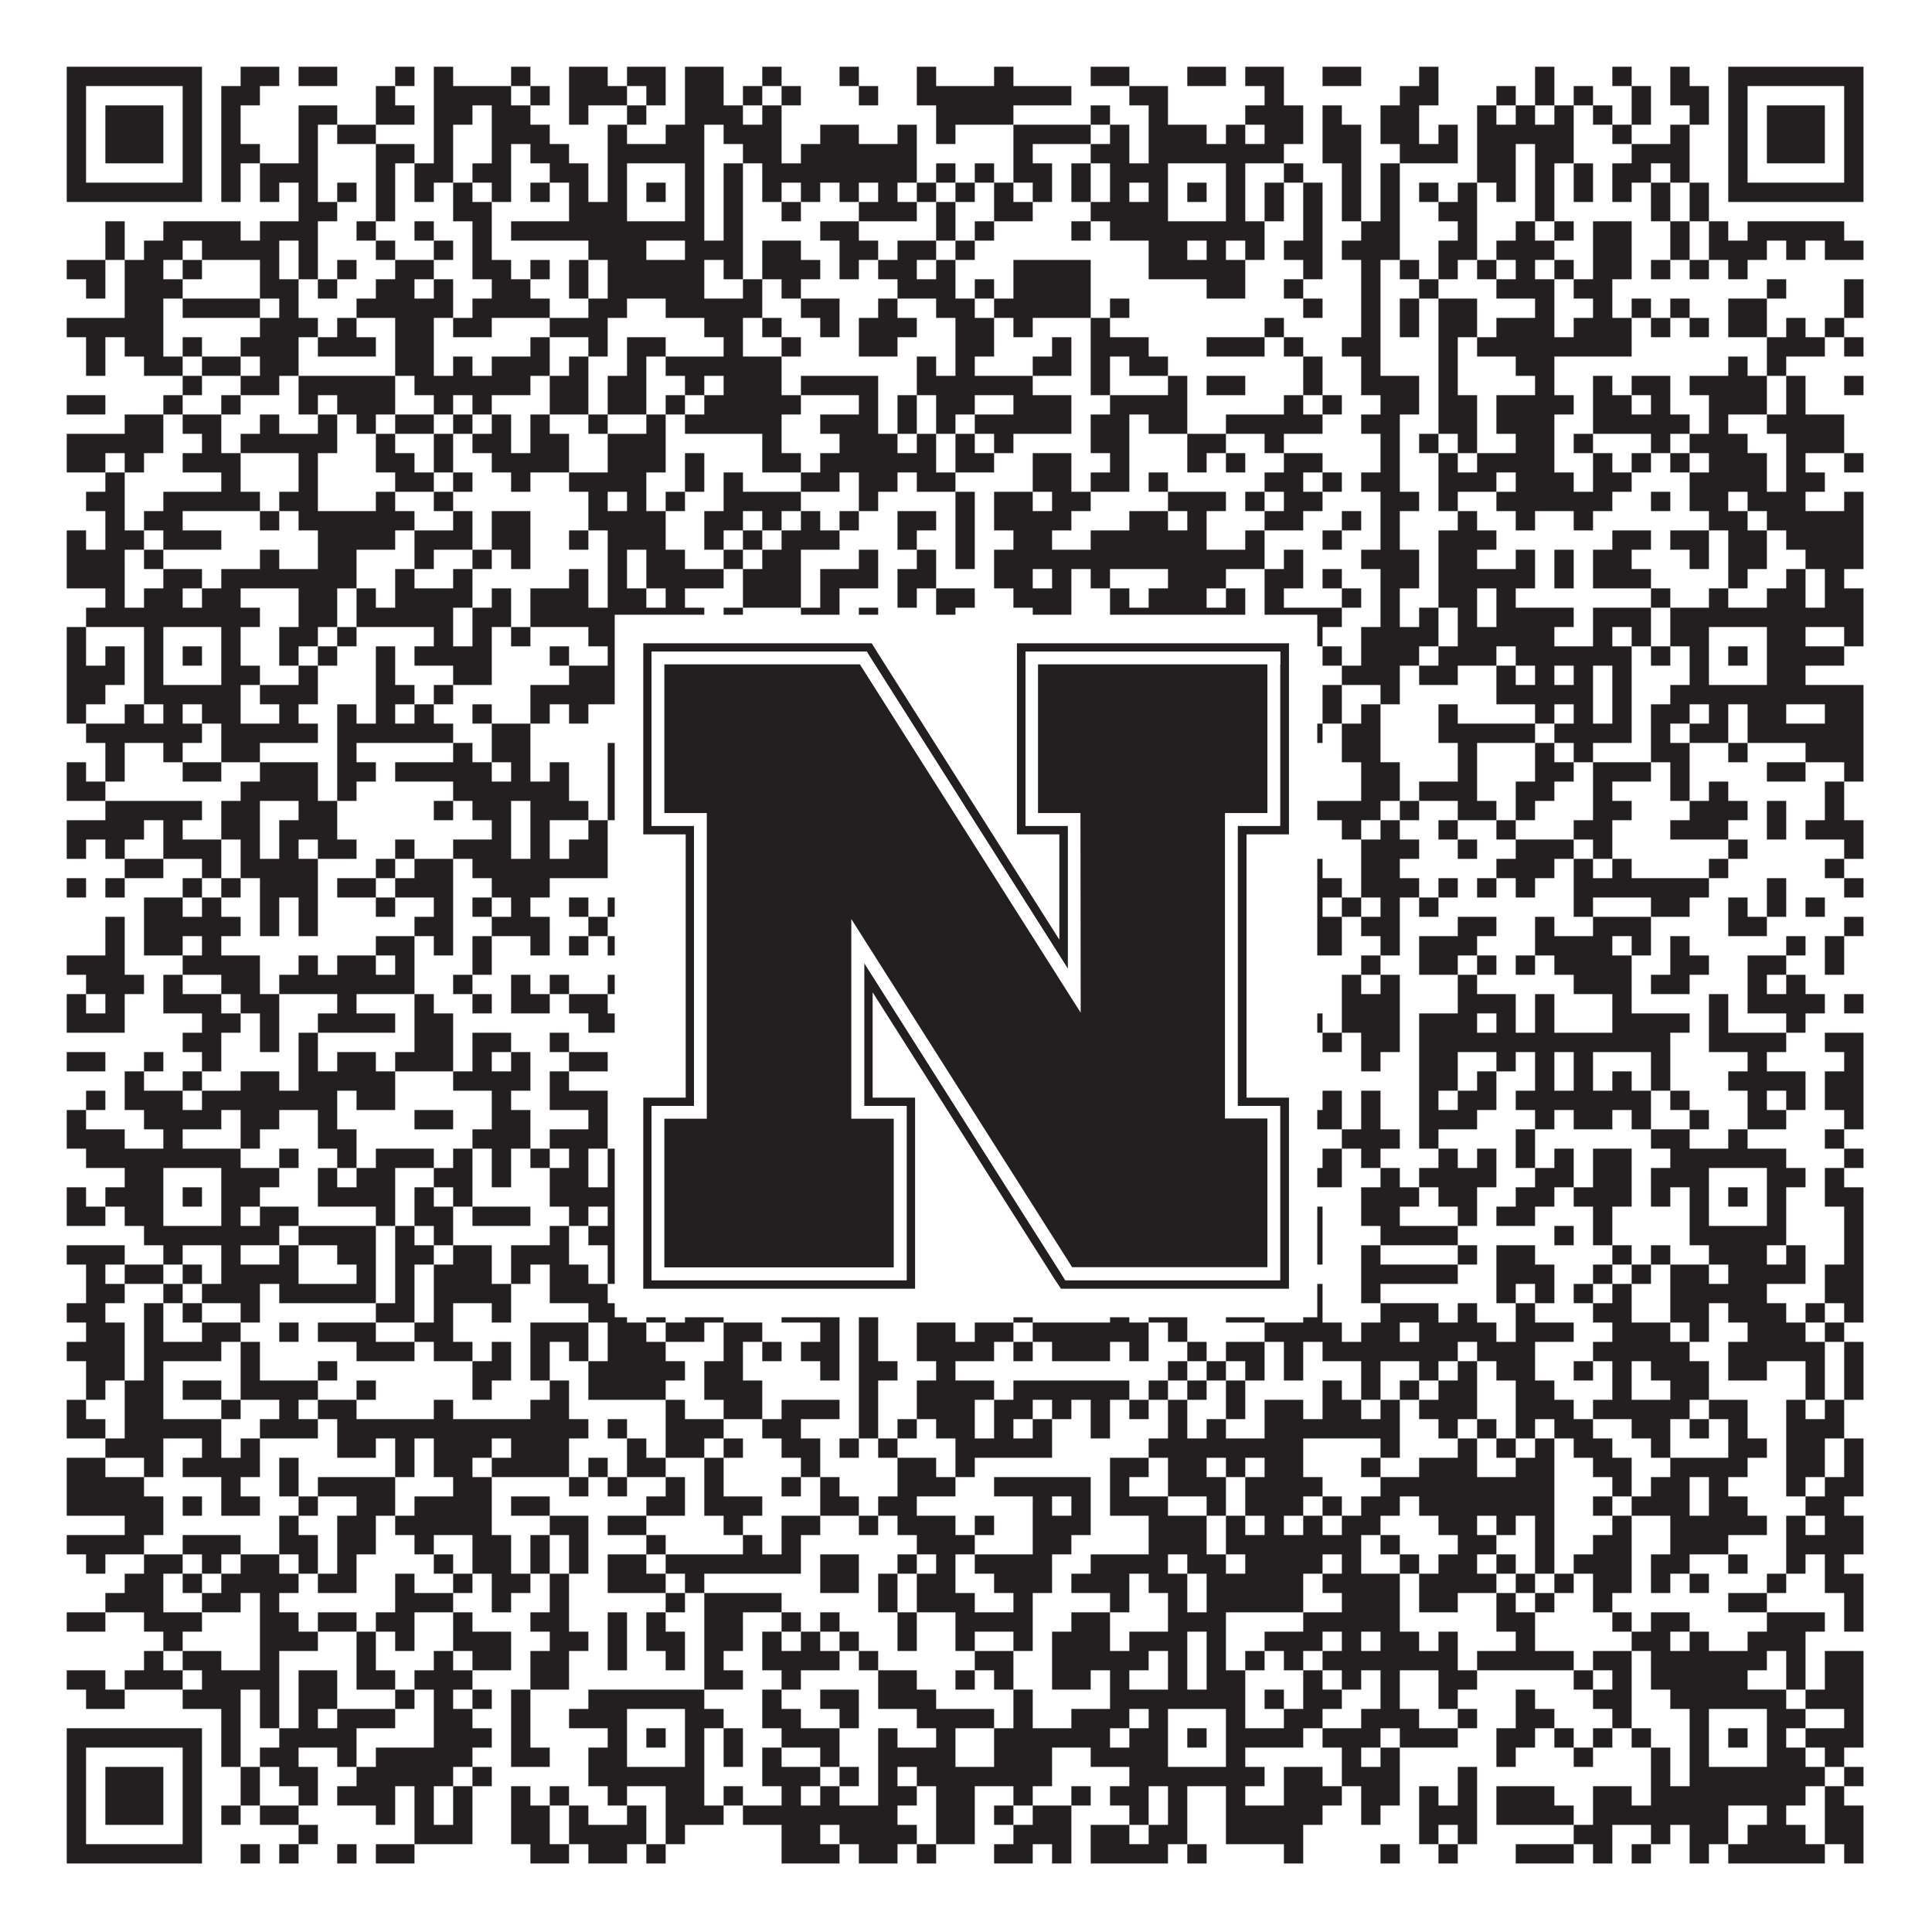 <?xml version="1.0"?>
<svg xmlns="http://www.w3.org/2000/svg" xmlns:xlink="http://www.w3.org/1999/xlink" version="1.1" width="1100px" height="1100px" viewBox="0 0 1100 1100"><rect x="0" y="0" width="1100" height="1100" fill="#ffffff" fill-opacity="1"/><path fill="#231f20" fill-opacity="1" d="M38,38L115,38L115,49L38,49ZM137,38L159,38L159,49L137,49ZM170,38L192,38L192,49L170,49ZM225,38L236,38L236,49L225,49ZM247,38L258,38L258,49L247,49ZM291,38L302,38L302,49L291,49ZM324,38L346,38L346,49L324,49ZM357,38L379,38L379,49L357,49ZM390,38L412,38L412,49L390,49ZM434,38L445,38L445,49L434,49ZM478,38L489,38L489,49L478,49ZM522,38L533,38L533,49L522,49ZM566,38L577,38L577,49L566,49ZM621,38L643,38L643,49L621,49ZM676,38L698,38L698,49L676,49ZM709,38L731,38L731,49L709,49ZM753,38L775,38L775,49L753,49ZM808,38L819,38L819,49L808,49ZM874,38L885,38L885,49L874,49ZM918,38L929,38L929,49L918,49ZM951,38L962,38L962,49L951,49ZM984,38L1061,38L1061,49L984,49ZM38,49L49,49L49,60L38,60ZM104,49L115,49L115,60L104,60ZM126,49L148,49L148,60L126,60ZM214,49L225,49L225,60L214,60ZM247,49L291,49L291,60L247,60ZM302,49L313,49L313,60L302,60ZM324,49L357,49L357,60L324,60ZM368,49L379,49L379,60L368,60ZM390,49L412,49L412,60L390,60ZM423,49L434,49L434,60L423,60ZM445,49L456,49L456,60L445,60ZM489,49L500,49L500,60L489,60ZM522,49L610,49L610,60L522,60ZM643,49L665,49L665,60L643,60ZM720,49L731,49L731,60L720,60ZM797,49L819,49L819,60L797,60ZM852,49L863,49L863,60L852,60ZM874,49L885,49L885,60L874,60ZM896,49L907,49L907,60L896,60ZM929,49L940,49L940,60L929,60ZM951,49L973,49L973,60L951,60ZM984,49L995,49L995,60L984,60ZM1050,49L1061,49L1061,60L1050,60ZM38,60L49,60L49,71L38,71ZM60,60L93,60L93,71L60,71ZM104,60L115,60L115,71L104,71ZM126,60L137,60L137,71L126,71ZM170,60L192,60L192,71L170,71ZM214,60L236,60L236,71L214,71ZM247,60L269,60L269,71L247,71ZM280,60L302,60L302,71L280,71ZM324,60L335,60L335,71L324,71ZM357,60L368,60L368,71L357,71ZM390,60L423,60L423,71L390,71ZM434,60L445,60L445,71L434,71ZM533,60L577,60L577,71L533,71ZM621,60L632,60L632,71L621,71ZM654,60L665,60L665,71L654,71ZM709,60L742,60L742,71L709,71ZM753,60L764,60L764,71L753,71ZM786,60L808,60L808,71L786,71ZM841,60L852,60L852,71L841,71ZM863,60L874,60L874,71L863,71ZM885,60L896,60L896,71L885,71ZM907,60L918,60L918,71L907,71ZM929,60L940,60L940,71L929,71ZM962,60L973,60L973,71L962,71ZM984,60L995,60L995,71L984,71ZM1006,60L1039,60L1039,71L1006,71ZM1050,60L1061,60L1061,71L1050,71ZM38,71L49,71L49,82L38,82ZM60,71L93,71L93,82L60,82ZM104,71L115,71L115,82L104,82ZM126,71L137,71L137,82L126,82ZM170,71L181,71L181,82L170,82ZM192,71L214,71L214,82L192,82ZM247,71L258,71L258,82L247,82ZM280,71L313,71L313,82L280,82ZM346,71L357,71L357,82L346,82ZM379,71L401,71L401,82L379,82ZM412,71L445,71L445,82L412,82ZM467,71L489,71L489,82L467,82ZM511,71L522,71L522,82L511,82ZM533,71L544,71L544,82L533,82ZM577,71L621,71L621,82L577,82ZM632,71L643,71L643,82L632,82ZM654,71L687,71L687,82L654,82ZM698,71L709,71L709,82L698,82ZM720,71L742,71L742,82L720,82ZM753,71L775,71L775,82L753,82ZM786,71L808,71L808,82L786,82ZM819,71L830,71L830,82L819,82ZM841,71L896,71L896,82L841,82ZM918,71L929,71L929,82L918,82ZM951,71L962,71L962,82L951,82ZM984,71L995,71L995,82L984,82ZM1006,71L1039,71L1039,82L1006,82ZM1050,71L1061,71L1061,82L1050,82ZM38,82L49,82L49,93L38,93ZM60,82L93,82L93,93L60,93ZM104,82L115,82L115,93L104,93ZM126,82L148,82L148,93L126,93ZM170,82L181,82L181,93L170,93ZM214,82L236,82L236,93L214,93ZM247,82L258,82L258,93L247,93ZM280,82L291,82L291,93L280,93ZM302,82L324,82L324,93L302,93ZM346,82L401,82L401,93L346,93ZM423,82L445,82L445,93L423,93ZM456,82L522,82L522,93L456,93ZM577,82L588,82L588,93L577,93ZM621,82L643,82L643,93L621,93ZM654,82L731,82L731,93L654,93ZM753,82L775,82L775,93L753,93ZM797,82L830,82L830,93L797,93ZM841,82L863,82L863,93L841,93ZM874,82L896,82L896,93L874,93ZM929,82L962,82L962,93L929,93ZM984,82L995,82L995,93L984,93ZM1006,82L1039,82L1039,93L1006,93ZM1050,82L1061,82L1061,93L1050,93ZM38,93L49,93L49,104L38,104ZM104,93L115,93L115,104L104,104ZM126,93L137,93L137,104L126,104ZM148,93L181,93L181,104L148,104ZM214,93L225,93L225,104L214,104ZM236,93L258,93L258,104L236,104ZM269,93L291,93L291,104L269,104ZM313,93L335,93L335,104L313,104ZM346,93L357,93L357,104L346,104ZM390,93L401,93L401,104L390,104ZM412,93L423,93L423,104L412,104ZM434,93L522,93L522,104L434,104ZM533,93L544,93L544,104L533,104ZM555,93L566,93L566,104L555,104ZM577,93L599,93L599,104L577,104ZM610,93L621,93L621,104L610,104ZM632,93L665,93L665,104L632,104ZM698,93L709,93L709,104L698,104ZM731,93L742,93L742,104L731,104ZM764,93L775,93L775,104L764,104ZM786,93L797,93L797,104L786,104ZM841,93L863,93L863,104L841,104ZM874,93L885,93L885,104L874,104ZM896,93L907,93L907,104L896,104ZM918,93L940,93L940,104L918,104ZM951,93L962,93L962,104L951,104ZM984,93L995,93L995,104L984,104ZM1050,93L1061,93L1061,104L1050,104ZM38,104L115,104L115,115L38,115ZM126,104L137,104L137,115L126,115ZM148,104L159,104L159,115L148,115ZM170,104L181,104L181,115L170,115ZM192,104L203,104L203,115L192,115ZM214,104L225,104L225,115L214,115ZM236,104L247,104L247,115L236,115ZM258,104L269,104L269,115L258,115ZM280,104L291,104L291,115L280,115ZM302,104L313,104L313,115L302,115ZM324,104L335,104L335,115L324,115ZM346,104L357,104L357,115L346,115ZM368,104L379,104L379,115L368,115ZM390,104L401,104L401,115L390,115ZM412,104L423,104L423,115L412,115ZM434,104L445,104L445,115L434,115ZM456,104L467,104L467,115L456,115ZM478,104L489,104L489,115L478,115ZM500,104L511,104L511,115L500,115ZM522,104L533,104L533,115L522,115ZM544,104L555,104L555,115L544,115ZM566,104L577,104L577,115L566,115ZM588,104L599,104L599,115L588,115ZM610,104L621,104L621,115L610,115ZM632,104L643,104L643,115L632,115ZM654,104L665,104L665,115L654,115ZM676,104L687,104L687,115L676,115ZM698,104L709,104L709,115L698,115ZM720,104L731,104L731,115L720,115ZM742,104L753,104L753,115L742,115ZM764,104L775,104L775,115L764,115ZM786,104L797,104L797,115L786,115ZM808,104L819,104L819,115L808,115ZM830,104L841,104L841,115L830,115ZM852,104L863,104L863,115L852,115ZM874,104L885,104L885,115L874,115ZM896,104L907,104L907,115L896,115ZM918,104L929,104L929,115L918,115ZM940,104L951,104L951,115L940,115ZM962,104L973,104L973,115L962,115ZM984,104L1061,104L1061,115L984,115ZM170,115L192,115L192,126L170,126ZM214,115L225,115L225,126L214,126ZM258,115L280,115L280,126L258,126ZM324,115L357,115L357,126L324,126ZM390,115L401,115L401,126L390,126ZM412,115L423,115L423,126L412,126ZM445,115L456,115L456,126L445,126ZM489,115L522,115L522,126L489,126ZM533,115L544,115L544,126L533,126ZM566,115L588,115L588,126L566,126ZM621,115L665,115L665,126L621,126ZM698,115L709,115L709,126L698,126ZM720,115L731,115L731,126L720,126ZM742,115L753,115L753,126L742,126ZM764,115L775,115L775,126L764,126ZM786,115L797,115L797,126L786,126ZM819,115L841,115L841,126L819,126ZM874,115L885,115L885,126L874,126ZM940,115L951,115L951,126L940,126ZM962,115L973,115L973,126L962,126ZM60,126L71,126L71,137L60,137ZM93,126L137,126L137,137L93,137ZM148,126L181,126L181,137L148,137ZM203,126L214,126L214,137L203,137ZM236,126L247,126L247,137L236,137ZM269,126L280,126L280,137L269,137ZM291,126L401,126L401,137L291,137ZM412,126L423,126L423,137L412,137ZM467,126L489,126L489,137L467,137ZM533,126L544,126L544,137L533,137ZM555,126L566,126L566,137L555,137ZM610,126L621,126L621,137L610,137ZM632,126L720,126L720,137L632,137ZM742,126L753,126L753,137L742,137ZM775,126L797,126L797,137L775,137ZM830,126L841,126L841,137L830,137ZM863,126L874,126L874,137L863,137ZM885,126L896,126L896,137L885,137ZM907,126L929,126L929,137L907,137ZM951,126L962,126L962,137L951,137ZM973,126L984,126L984,137L973,137ZM995,126L1050,126L1050,137L995,137ZM60,137L71,137L71,148L60,148ZM82,137L104,137L104,148L82,148ZM115,137L159,137L159,148L115,148ZM170,137L181,137L181,148L170,148ZM214,137L225,137L225,148L214,148ZM247,137L258,137L258,148L247,148ZM269,137L280,137L280,148L269,148ZM335,137L368,137L368,148L335,148ZM390,137L423,137L423,148L390,148ZM434,137L456,137L456,148L434,148ZM478,137L500,137L500,148L478,148ZM511,137L533,137L533,148L511,148ZM544,137L555,137L555,148L544,148ZM654,137L676,137L676,148L654,148ZM687,137L698,137L698,148L687,148ZM709,137L720,137L720,148L709,148ZM731,137L753,137L753,148L731,148ZM764,137L797,137L797,148L764,148ZM819,137L841,137L841,148L819,148ZM852,137L885,137L885,148L852,148ZM907,137L929,137L929,148L907,148ZM951,137L962,137L962,148L951,148ZM973,137L1006,137L1006,148L973,148ZM1017,137L1028,137L1028,148L1017,148ZM1039,137L1061,137L1061,148L1039,148ZM38,148L60,148L60,159L38,159ZM71,148L93,148L93,159L71,159ZM104,148L115,148L115,159L104,159ZM148,148L159,148L159,159L148,159ZM170,148L181,148L181,159L170,159ZM192,148L203,148L203,159L192,159ZM225,148L247,148L247,159L225,159ZM269,148L291,148L291,159L269,159ZM302,148L313,148L313,159L302,159ZM324,148L335,148L335,159L324,159ZM346,148L401,148L401,159L346,159ZM412,148L423,148L423,159L412,159ZM434,148L467,148L467,159L434,159ZM478,148L489,148L489,159L478,159ZM500,148L522,148L522,159L500,159ZM533,148L544,148L544,159L533,159ZM577,148L621,148L621,159L577,159ZM654,148L709,148L709,159L654,159ZM742,148L753,148L753,159L742,159ZM775,148L786,148L786,159L775,159ZM797,148L808,148L808,159L797,159ZM819,148L830,148L830,159L819,159ZM841,148L852,148L852,159L841,159ZM863,148L874,148L874,159L863,159ZM885,148L896,148L896,159L885,159ZM907,148L929,148L929,159L907,159ZM940,148L951,148L951,159L940,159ZM962,148L973,148L973,159L962,159ZM984,148L995,148L995,159L984,159ZM49,159L60,159L60,170L49,170ZM71,159L104,159L104,170L71,170ZM148,159L170,159L170,170L148,170ZM181,159L192,159L192,170L181,170ZM214,159L236,159L236,170L214,170ZM247,159L258,159L258,170L247,170ZM280,159L302,159L302,170L280,170ZM324,159L335,159L335,170L324,170ZM346,159L401,159L401,170L346,170ZM423,159L434,159L434,170L423,170ZM445,159L456,159L456,170L445,170ZM511,159L544,159L544,170L511,170ZM555,159L566,159L566,170L555,170ZM577,159L621,159L621,170L577,170ZM687,159L709,159L709,170L687,170ZM731,159L742,159L742,170L731,170ZM775,159L786,159L786,170L775,170ZM808,159L819,159L819,170L808,170ZM852,159L885,159L885,170L852,170ZM896,159L918,159L918,170L896,170ZM1006,159L1017,159L1017,170L1006,170ZM1050,159L1061,159L1061,170L1050,170ZM71,170L93,170L93,181L71,181ZM104,170L148,170L148,181L104,181ZM159,170L170,170L170,181L159,181ZM203,170L258,170L258,181L203,181ZM269,170L313,170L313,181L269,181ZM335,170L357,170L357,181L335,181ZM379,170L434,170L434,181L379,181ZM456,170L478,170L478,181L456,181ZM500,170L511,170L511,181L500,181ZM533,170L555,170L555,181L533,181ZM566,170L621,170L621,181L566,181ZM632,170L643,170L643,181L632,181ZM742,170L753,170L753,181L742,181ZM775,170L786,170L786,181L775,181ZM797,170L808,170L808,181L797,181ZM819,170L841,170L841,181L819,181ZM874,170L885,170L885,181L874,181ZM907,170L918,170L918,181L907,181ZM929,170L940,170L940,181L929,181ZM951,170L962,170L962,181L951,181ZM984,170L1006,170L1006,181L984,181ZM1050,170L1061,170L1061,181L1050,181ZM38,181L93,181L93,192L38,192ZM148,181L181,181L181,192L148,192ZM192,181L203,181L203,192L192,192ZM225,181L247,181L247,192L225,192ZM258,181L280,181L280,192L258,192ZM313,181L346,181L346,192L313,192ZM401,181L423,181L423,192L401,192ZM434,181L445,181L445,192L434,192ZM467,181L478,181L478,192L467,192ZM489,181L522,181L522,192L489,192ZM544,181L566,181L566,192L544,192ZM577,181L588,181L588,192L577,192ZM621,181L632,181L632,192L621,192ZM720,181L731,181L731,192L720,192ZM775,181L786,181L786,192L775,192ZM797,181L808,181L808,192L797,192ZM819,181L841,181L841,192L819,192ZM852,181L885,181L885,192L852,192ZM896,181L929,181L929,192L896,192ZM940,181L951,181L951,192L940,192ZM962,181L973,181L973,192L962,192ZM984,181L1006,181L1006,192L984,192ZM1017,181L1028,181L1028,192L1017,192ZM1039,181L1050,181L1050,192L1039,192ZM49,192L60,192L60,203L49,203ZM71,192L93,192L93,203L71,203ZM104,192L115,192L115,203L104,203ZM137,192L170,192L170,203L137,203ZM181,192L214,192L214,203L181,203ZM225,192L247,192L247,203L225,203ZM302,192L313,192L313,203L302,203ZM335,192L346,192L346,203L335,203ZM357,192L379,192L379,203L357,203ZM412,192L423,192L423,203L412,203ZM445,192L456,192L456,203L445,203ZM489,192L511,192L511,203L489,203ZM544,192L566,192L566,203L544,203ZM599,192L610,192L610,203L599,203ZM621,192L654,192L654,203L621,203ZM687,192L720,192L720,203L687,203ZM731,192L742,192L742,203L731,203ZM764,192L786,192L786,203L764,203ZM819,192L830,192L830,203L819,203ZM841,192L929,192L929,203L841,203ZM1006,192L1039,192L1039,203L1006,203ZM1050,192L1061,192L1061,203L1050,203ZM49,203L60,203L60,214L49,214ZM82,203L104,203L104,214L82,214ZM115,203L137,203L137,214L115,214ZM148,203L170,203L170,214L148,214ZM225,203L247,203L247,214L225,214ZM258,203L269,203L269,214L258,214ZM280,203L313,203L313,214L280,214ZM324,203L335,203L335,214L324,214ZM357,203L368,203L368,214L357,214ZM379,203L445,203L445,214L379,214ZM522,203L533,203L533,214L522,214ZM544,203L555,203L555,214L544,214ZM588,203L610,203L610,214L588,214ZM621,203L632,203L632,214L621,214ZM643,203L665,203L665,214L643,214ZM742,203L753,203L753,214L742,214ZM775,203L786,203L786,214L775,214ZM819,203L830,203L830,214L819,214ZM863,203L885,203L885,214L863,214ZM984,203L995,203L995,214L984,214ZM1006,203L1017,203L1017,214L1006,214ZM104,214L115,214L115,225L104,225ZM137,214L159,214L159,225L137,225ZM170,214L225,214L225,225L170,225ZM236,214L302,214L302,225L236,225ZM313,214L335,214L335,225L313,225ZM346,214L368,214L368,225L346,225ZM390,214L401,214L401,225L390,225ZM412,214L445,214L445,225L412,225ZM456,214L500,214L500,225L456,225ZM522,214L588,214L588,225L522,225ZM621,214L632,214L632,225L621,225ZM665,214L676,214L676,225L665,225ZM687,214L709,214L709,225L687,225ZM742,214L753,214L753,225L742,225ZM775,214L808,214L808,225L775,225ZM819,214L830,214L830,225L819,225ZM874,214L885,214L885,225L874,225ZM907,214L918,214L918,225L907,225ZM929,214L951,214L951,225L929,225ZM962,214L1006,214L1006,225L962,225ZM1017,214L1028,214L1028,225L1017,225ZM1050,214L1061,214L1061,225L1050,225ZM38,225L60,225L60,236L38,236ZM93,225L104,225L104,236L93,236ZM126,225L137,225L137,236L126,236ZM170,225L181,225L181,236L170,236ZM192,225L225,225L225,236L192,236ZM247,225L258,225L258,236L247,236ZM269,225L280,225L280,236L269,236ZM313,225L335,225L335,236L313,236ZM346,225L368,225L368,236L346,236ZM379,225L390,225L390,236L379,236ZM401,225L456,225L456,236L401,236ZM489,225L500,225L500,236L489,236ZM511,225L522,225L522,236L511,236ZM533,225L555,225L555,236L533,236ZM577,225L610,225L610,236L577,236ZM632,225L676,225L676,236L632,236ZM731,225L742,225L742,236L731,236ZM753,225L764,225L764,236L753,236ZM786,225L808,225L808,236L786,236ZM819,225L841,225L841,236L819,236ZM852,225L896,225L896,236L852,236ZM907,225L929,225L929,236L907,236ZM940,225L951,225L951,236L940,236ZM973,225L1006,225L1006,236L973,236ZM1017,225L1028,225L1028,236L1017,236ZM71,236L93,236L93,247L71,247ZM104,236L126,236L126,247L104,247ZM148,236L159,236L159,247L148,247ZM181,236L192,236L192,247L181,247ZM203,236L214,236L214,247L203,247ZM225,236L247,236L247,247L225,247ZM258,236L269,236L269,247L258,247ZM280,236L291,236L291,247L280,247ZM302,236L313,236L313,247L302,247ZM335,236L346,236L346,247L335,247ZM368,236L379,236L379,247L368,247ZM390,236L445,236L445,247L390,247ZM467,236L500,236L500,247L467,247ZM511,236L522,236L522,247L511,247ZM533,236L544,236L544,247L533,247ZM555,236L610,236L610,247L555,247ZM621,236L643,236L643,247L621,247ZM654,236L676,236L676,247L654,247ZM698,236L753,236L753,247L698,247ZM775,236L797,236L797,247L775,247ZM819,236L841,236L841,247L819,247ZM852,236L885,236L885,247L852,247ZM907,236L962,236L962,247L907,247ZM973,236L984,236L984,247L973,247ZM1006,236L1050,236L1050,247L1006,247ZM38,247L93,247L93,258L38,258ZM115,247L126,247L126,258L115,258ZM137,247L192,247L192,258L137,258ZM214,247L225,247L225,258L214,258ZM247,247L258,247L258,258L247,258ZM269,247L291,247L291,258L269,258ZM302,247L324,247L324,258L302,258ZM346,247L379,247L379,258L346,258ZM434,247L445,247L445,258L434,258ZM478,247L511,247L511,258L478,258ZM522,247L533,247L533,258L522,258ZM544,247L555,247L555,258L544,258ZM566,247L577,247L577,258L566,258ZM621,247L643,247L643,258L621,258ZM676,247L698,247L698,258L676,258ZM720,247L731,247L731,258L720,258ZM786,247L797,247L797,258L786,258ZM808,247L819,247L819,258L808,258ZM830,247L841,247L841,258L830,258ZM863,247L885,247L885,258L863,258ZM896,247L907,247L907,258L896,258ZM940,247L951,247L951,258L940,258ZM962,247L995,247L995,258L962,258ZM1017,247L1050,247L1050,258L1017,258ZM38,258L60,258L60,269L38,269ZM71,258L82,258L82,269L71,269ZM104,258L137,258L137,269L104,269ZM170,258L181,258L181,269L170,269ZM214,258L236,258L236,269L214,269ZM247,258L258,258L258,269L247,269ZM280,258L324,258L324,269L280,269ZM346,258L379,258L379,269L346,269ZM390,258L401,258L401,269L390,269ZM434,258L456,258L456,269L434,269ZM467,258L533,258L533,269L467,269ZM544,258L566,258L566,269L544,269ZM588,258L610,258L610,269L588,269ZM632,258L643,258L643,269L632,269ZM676,258L687,258L687,269L676,269ZM698,258L709,258L709,269L698,269ZM731,258L753,258L753,269L731,269ZM786,258L797,258L797,269L786,269ZM819,258L830,258L830,269L819,269ZM841,258L885,258L885,269L841,269ZM907,258L918,258L918,269L907,269ZM929,258L940,258L940,269L929,269ZM951,258L962,258L962,269L951,269ZM973,258L1006,258L1006,269L973,269ZM1017,258L1028,258L1028,269L1017,269ZM1050,258L1061,258L1061,269L1050,269ZM60,269L71,269L71,280L60,280ZM126,269L137,269L137,280L126,280ZM170,269L181,269L181,280L170,280ZM225,269L247,269L247,280L225,280ZM258,269L269,269L269,280L258,280ZM291,269L302,269L302,280L291,280ZM324,269L368,269L368,280L324,280ZM390,269L401,269L401,280L390,280ZM412,269L423,269L423,280L412,280ZM456,269L478,269L478,280L456,280ZM489,269L511,269L511,280L489,280ZM522,269L544,269L544,280L522,280ZM588,269L610,269L610,280L588,280ZM621,269L643,269L643,280L621,280ZM654,269L665,269L665,280L654,280ZM720,269L742,269L742,280L720,280ZM753,269L764,269L764,280L753,280ZM775,269L797,269L797,280L775,280ZM819,269L852,269L852,280L819,280ZM863,269L896,269L896,280L863,280ZM907,269L929,269L929,280L907,280ZM962,269L1006,269L1006,280L962,280ZM1017,269L1039,269L1039,280L1017,280ZM49,280L71,280L71,291L49,291ZM93,280L148,280L148,291L93,291ZM159,280L181,280L181,291L159,291ZM214,280L225,280L225,291L214,291ZM247,280L258,280L258,291L247,291ZM335,280L346,280L346,291L335,291ZM357,280L368,280L368,291L357,291ZM379,280L390,280L390,291L379,291ZM412,280L456,280L456,291L412,291ZM489,280L500,280L500,291L489,291ZM544,280L555,280L555,291L544,291ZM566,280L588,280L588,291L566,291ZM599,280L621,280L621,291L599,291ZM665,280L698,280L698,291L665,291ZM709,280L720,280L720,291L709,291ZM731,280L753,280L753,291L731,291ZM786,280L808,280L808,291L786,291ZM819,280L830,280L830,291L819,291ZM852,280L918,280L918,291L852,291ZM940,280L951,280L951,291L940,291ZM962,280L984,280L984,291L962,291ZM995,280L1028,280L1028,291L995,291ZM1050,280L1061,280L1061,291L1050,291ZM60,291L71,291L71,302L60,302ZM82,291L104,291L104,302L82,302ZM148,291L159,291L159,302L148,302ZM170,291L236,291L236,302L170,302ZM258,291L269,291L269,302L258,302ZM280,291L302,291L302,302L280,302ZM335,291L379,291L379,302L335,302ZM401,291L423,291L423,302L401,302ZM434,291L445,291L445,302L434,302ZM456,291L467,291L467,302L456,302ZM478,291L489,291L489,302L478,302ZM511,291L533,291L533,302L511,302ZM544,291L555,291L555,302L544,302ZM566,291L610,291L610,302L566,302ZM643,291L665,291L665,302L643,302ZM676,291L687,291L687,302L676,302ZM720,291L742,291L742,302L720,302ZM764,291L775,291L775,302L764,302ZM786,291L797,291L797,302L786,302ZM830,291L841,291L841,302L830,302ZM863,291L874,291L874,302L863,302ZM896,291L907,291L907,302L896,302ZM973,291L995,291L995,302L973,302ZM1006,291L1061,291L1061,302L1006,302ZM38,302L49,302L49,313L38,313ZM60,302L82,302L82,313L60,313ZM93,302L126,302L126,313L93,313ZM181,302L225,302L225,313L181,313ZM236,302L269,302L269,313L236,313ZM280,302L302,302L302,313L280,313ZM324,302L335,302L335,313L324,313ZM346,302L379,302L379,313L346,313ZM401,302L412,302L412,313L401,313ZM423,302L434,302L434,313L423,313ZM445,302L478,302L478,313L445,313ZM511,302L522,302L522,313L511,313ZM544,302L555,302L555,313L544,313ZM577,302L599,302L599,313L577,313ZM621,302L687,302L687,313L621,313ZM709,302L720,302L720,313L709,313ZM753,302L764,302L764,313L753,313ZM786,302L797,302L797,313L786,313ZM819,302L852,302L852,313L819,313ZM918,302L940,302L940,313L918,313ZM951,302L973,302L973,313L951,313ZM984,302L1006,302L1006,313L984,313ZM1017,302L1061,302L1061,313L1017,313ZM38,313L71,313L71,324L38,324ZM82,313L93,313L93,324L82,324ZM148,313L159,313L159,324L148,324ZM181,313L203,313L203,324L181,324ZM236,313L247,313L247,324L236,324ZM269,313L280,313L280,324L269,324ZM291,313L302,313L302,324L291,324ZM346,313L357,313L357,324L346,324ZM368,313L390,313L390,324L368,324ZM412,313L423,313L423,324L412,324ZM434,313L456,313L456,324L434,324ZM489,313L500,313L500,324L489,324ZM522,313L533,313L533,324L522,324ZM544,313L555,313L555,324L544,324ZM566,313L720,313L720,324L566,324ZM731,313L742,313L742,324L731,324ZM775,313L808,313L808,324L775,324ZM819,313L841,313L841,324L819,324ZM863,313L874,313L874,324L863,324ZM885,313L896,313L896,324L885,324ZM907,313L929,313L929,324L907,324ZM962,313L973,313L973,324L962,324ZM984,313L1006,313L1006,324L984,324ZM1028,313L1061,313L1061,324L1028,324ZM38,324L71,324L71,335L38,335ZM93,324L115,324L115,335L93,335ZM126,324L203,324L203,335L126,335ZM225,324L236,324L236,335L225,335ZM258,324L269,324L269,335L258,335ZM324,324L335,324L335,335L324,335ZM346,324L357,324L357,335L346,335ZM368,324L412,324L412,335L368,335ZM423,324L456,324L456,335L423,335ZM467,324L500,324L500,335L467,335ZM511,324L533,324L533,335L511,335ZM566,324L588,324L588,335L566,335ZM599,324L610,324L610,335L599,335ZM621,324L632,324L632,335L621,335ZM665,324L698,324L698,335L665,335ZM720,324L742,324L742,335L720,335ZM753,324L764,324L764,335L753,335ZM786,324L808,324L808,335L786,335ZM819,324L874,324L874,335L819,335ZM885,324L896,324L896,335L885,335ZM907,324L940,324L940,335L907,335ZM984,324L995,324L995,335L984,335ZM1017,324L1028,324L1028,335L1017,335ZM1039,324L1050,324L1050,335L1039,335ZM60,335L71,335L71,346L60,346ZM82,335L104,335L104,346L82,346ZM115,335L137,335L137,346L115,346ZM170,335L192,335L192,346L170,346ZM203,335L214,335L214,346L203,346ZM225,335L269,335L269,346L225,346ZM280,335L291,335L291,346L280,346ZM302,335L335,335L335,346L302,346ZM346,335L368,335L368,346L346,346ZM379,335L390,335L390,346L379,346ZM423,335L456,335L456,346L423,346ZM467,335L478,335L478,346L467,346ZM511,335L522,335L522,346L511,346ZM533,335L555,335L555,346L533,346ZM577,335L610,335L610,346L577,346ZM632,335L643,335L643,346L632,346ZM654,335L687,335L687,346L654,346ZM698,335L709,335L709,346L698,346ZM720,335L731,335L731,346L720,346ZM764,335L775,335L775,346L764,346ZM786,335L797,335L797,346L786,346ZM819,335L841,335L841,346L819,346ZM852,335L863,335L863,346L852,346ZM940,335L951,335L951,346L940,346ZM973,335L984,335L984,346L973,346ZM1006,335L1028,335L1028,346L1006,346ZM1039,335L1061,335L1061,346L1039,346ZM49,346L148,346L148,357L49,357ZM170,346L192,346L192,357L170,357ZM203,346L258,346L258,357L203,357ZM269,346L291,346L291,357L269,357ZM302,346L401,346L401,357L302,357ZM412,346L423,346L423,357L412,357ZM456,346L478,346L478,357L456,357ZM489,346L500,346L500,357L489,357ZM533,346L544,346L544,357L533,357ZM588,346L610,346L610,357L588,357ZM632,346L709,346L709,357L632,357ZM720,346L764,346L764,357L720,357ZM786,346L797,346L797,357L786,357ZM808,346L819,346L819,357L808,357ZM830,346L841,346L841,357L830,357ZM852,346L896,346L896,357L852,357ZM907,346L940,346L940,357L907,357ZM951,346L1061,346L1061,357L951,357ZM38,357L49,357L49,368L38,368ZM82,357L93,357L93,368L82,368ZM126,357L137,357L137,368L126,368ZM159,357L181,357L181,368L159,368ZM192,357L203,357L203,368L192,368ZM247,357L258,357L258,368L247,368ZM269,357L280,357L280,368L269,368ZM291,357L302,357L302,368L291,368ZM335,357L357,357L357,368L335,368ZM390,357L401,357L401,368L390,368ZM423,357L434,357L434,368L423,368ZM445,357L467,357L467,368L445,368ZM478,357L511,357L511,368L478,368ZM544,357L588,357L588,368L544,368ZM599,357L610,357L610,368L599,368ZM621,357L665,357L665,368L621,368ZM698,357L709,357L709,368L698,368ZM720,357L731,357L731,368L720,368ZM742,357L753,357L753,368L742,368ZM775,357L819,357L819,368L775,368ZM830,357L885,357L885,368L830,368ZM907,357L918,357L918,368L907,368ZM929,357L940,357L940,368L929,368ZM951,357L973,357L973,368L951,368ZM1006,357L1028,357L1028,368L1006,368ZM1050,357L1061,357L1061,368L1050,368ZM38,368L49,368L49,379L38,379ZM60,368L71,368L71,379L60,379ZM82,368L93,368L93,379L82,379ZM104,368L115,368L115,379L104,379ZM126,368L137,368L137,379L126,379ZM159,368L170,368L170,379L159,379ZM181,368L192,368L192,379L181,379ZM214,368L225,368L225,379L214,379ZM236,368L280,368L280,379L236,379ZM313,368L324,368L324,379L313,379ZM346,368L357,368L357,379L346,379ZM368,368L379,368L379,379L368,379ZM390,368L412,368L412,379L390,379ZM423,368L434,368L434,379L423,379ZM467,368L478,368L478,379L467,379ZM489,368L500,368L500,379L489,379ZM522,368L577,368L577,379L522,379ZM588,368L621,368L621,379L588,379ZM643,368L665,368L665,379L643,379ZM676,368L687,368L687,379L676,379ZM698,368L709,368L709,379L698,379ZM720,368L742,368L742,379L720,379ZM753,368L764,368L764,379L753,379ZM775,368L808,368L808,379L775,379ZM819,368L852,368L852,379L819,379ZM863,368L929,368L929,379L863,379ZM940,368L951,368L951,379L940,379ZM962,368L973,368L973,379L962,379ZM984,368L995,368L995,379L984,379ZM1006,368L1050,368L1050,379L1006,379ZM38,379L71,379L71,390L38,390ZM82,379L93,379L93,390L82,390ZM126,379L148,379L148,390L126,390ZM170,379L181,379L181,390L170,390ZM214,379L225,379L225,390L214,390ZM258,379L280,379L280,390L258,390ZM324,379L357,379L357,390L324,390ZM390,379L423,379L423,390L390,390ZM434,379L456,379L456,390L434,390ZM467,379L522,379L522,390L467,390ZM544,379L555,379L555,390L544,390ZM566,379L577,379L577,390L566,390ZM588,379L599,379L599,390L588,390ZM621,379L643,379L643,390L621,390ZM654,379L665,379L665,390L654,390ZM698,379L709,379L709,390L698,390ZM731,379L742,379L742,390L731,390ZM764,379L797,379L797,390L764,390ZM808,379L830,379L830,390L808,390ZM852,379L863,379L863,390L852,390ZM874,379L885,379L885,390L874,390ZM896,379L907,379L907,390L896,390ZM918,379L929,379L929,390L918,390ZM962,379L973,379L973,390L962,390ZM1006,379L1028,379L1028,390L1006,390ZM38,390L60,390L60,401L38,401ZM82,390L137,390L137,401L82,401ZM148,390L181,390L181,401L148,401ZM214,390L236,390L236,401L214,401ZM247,390L258,390L258,401L247,401ZM302,390L412,390L412,401L302,401ZM423,390L456,390L456,401L423,401ZM478,390L533,390L533,401L478,401ZM555,390L566,390L566,401L555,401ZM577,390L588,390L588,401L577,401ZM632,390L709,390L709,401L632,401ZM720,390L742,390L742,401L720,401ZM753,390L764,390L764,401L753,401ZM786,390L797,390L797,401L786,401ZM852,390L907,390L907,401L852,401ZM918,390L929,390L929,401L918,401ZM951,390L1061,390L1061,401L951,401ZM38,401L49,401L49,412L38,412ZM71,401L82,401L82,412L71,412ZM93,401L104,401L104,412L93,412ZM115,401L137,401L137,412L115,412ZM159,401L170,401L170,412L159,412ZM192,401L203,401L203,412L192,412ZM214,401L225,401L225,412L214,412ZM236,401L247,401L247,412L236,412ZM269,401L280,401L280,412L269,412ZM302,401L313,401L313,412L302,412ZM324,401L335,401L335,412L324,412ZM379,401L401,401L401,412L379,412ZM445,401L478,401L478,412L445,412ZM489,401L511,401L511,412L489,412ZM522,401L544,401L544,412L522,412ZM566,401L577,401L577,412L566,412ZM621,401L643,401L643,412L621,412ZM709,401L720,401L720,412L709,412ZM731,401L742,401L742,412L731,412ZM753,401L764,401L764,412L753,412ZM775,401L786,401L786,412L775,412ZM819,401L830,401L830,412L819,412ZM874,401L885,401L885,412L874,412ZM896,401L907,401L907,412L896,412ZM918,401L929,401L929,412L918,412ZM940,401L962,401L962,412L940,412ZM973,401L984,401L984,412L973,412ZM995,401L1017,401L1017,412L995,412ZM1039,401L1061,401L1061,412L1039,412ZM49,412L115,412L115,423L49,423ZM126,412L181,412L181,423L126,423ZM192,412L258,412L258,423L192,423ZM280,412L302,412L302,423L280,423ZM357,412L368,412L368,423L357,423ZM379,412L401,412L401,423L379,423ZM434,412L467,412L467,423L434,423ZM478,412L489,412L489,423L478,423ZM500,412L511,412L511,423L500,423ZM544,412L555,412L555,423L544,423ZM566,412L588,412L588,423L566,423ZM610,412L621,412L621,423L610,423ZM632,412L643,412L643,423L632,423ZM676,412L687,412L687,423L676,423ZM698,412L709,412L709,423L698,423ZM731,412L753,412L753,423L731,423ZM764,412L786,412L786,423L764,423ZM819,412L874,412L874,423L819,423ZM885,412L929,412L929,423L885,423ZM940,412L951,412L951,423L940,423ZM962,412L984,412L984,423L962,423ZM995,412L1061,412L1061,423L995,423ZM60,423L71,423L71,434L60,434ZM93,423L104,423L104,434L93,434ZM126,423L148,423L148,434L126,434ZM192,423L203,423L203,434L192,434ZM258,423L269,423L269,434L258,434ZM280,423L302,423L302,434L280,434ZM346,423L357,423L357,434L346,434ZM379,423L390,423L390,434L379,434ZM401,423L423,423L423,434L401,434ZM456,423L489,423L489,434L456,434ZM522,423L544,423L544,434L522,434ZM566,423L610,423L610,434L566,434ZM654,423L698,423L698,434L654,434ZM764,423L786,423L786,434L764,434ZM830,423L841,423L841,434L830,434ZM874,423L885,423L885,434L874,434ZM896,423L907,423L907,434L896,434ZM940,423L962,423L962,434L940,434ZM984,423L995,423L995,434L984,434ZM1028,423L1061,423L1061,434L1028,434ZM38,434L49,434L49,445L38,445ZM60,434L71,434L71,445L60,445ZM104,434L126,434L126,445L104,445ZM148,434L181,434L181,445L148,445ZM192,434L214,434L214,445L192,445ZM225,434L280,434L280,445L225,445ZM291,434L302,434L302,445L291,445ZM313,434L324,434L324,445L313,445ZM346,434L379,434L379,445L346,445ZM390,434L445,434L445,445L390,445ZM456,434L500,434L500,445L456,445ZM511,434L522,434L522,445L511,445ZM544,434L566,434L566,445L544,445ZM577,434L588,434L588,445L577,445ZM599,434L621,434L621,445L599,445ZM654,434L698,434L698,445L654,445ZM709,434L720,434L720,445L709,445ZM731,434L742,434L742,445L731,445ZM775,434L797,434L797,445L775,445ZM830,434L841,434L841,445L830,445ZM874,434L896,434L896,445L874,445ZM907,434L940,434L940,445L907,445ZM951,434L962,434L962,445L951,445ZM1006,434L1028,434L1028,445L1006,445ZM1050,434L1061,434L1061,445L1050,445ZM38,445L60,445L60,456L38,456ZM137,445L181,445L181,456L137,456ZM192,445L203,445L203,456L192,456ZM258,445L324,445L324,456L258,456ZM346,445L379,445L379,456L346,456ZM401,445L412,445L412,456L401,456ZM423,445L434,445L434,456L423,456ZM456,445L478,445L478,456L456,456ZM489,445L500,445L500,456L489,456ZM533,445L555,445L555,456L533,456ZM577,445L588,445L588,456L577,456ZM610,445L621,445L621,456L610,456ZM643,445L676,445L676,456L643,456ZM709,445L720,445L720,456L709,456ZM731,445L742,445L742,456L731,456ZM775,445L797,445L797,456L775,456ZM808,445L841,445L841,456L808,456ZM863,445L885,445L885,456L863,456ZM907,445L918,445L918,456L907,456ZM951,445L962,445L962,456L951,456ZM973,445L984,445L984,456L973,456ZM1039,445L1050,445L1050,456L1039,456ZM60,456L115,456L115,467L60,467ZM126,456L148,456L148,467L126,467ZM170,456L192,456L192,467L170,467ZM247,456L258,456L258,467L247,467ZM269,456L291,456L291,467L269,467ZM302,456L335,456L335,467L302,467ZM346,456L357,456L357,467L346,467ZM379,456L412,456L412,467L379,467ZM445,456L456,456L456,467L445,467ZM467,456L511,456L511,467L467,467ZM522,456L533,456L533,467L522,467ZM555,456L588,456L588,467L555,467ZM610,456L621,456L621,467L610,467ZM632,456L643,456L643,467L632,467ZM654,456L665,456L665,467L654,467ZM676,456L687,456L687,467L676,467ZM709,456L720,456L720,467L709,467ZM731,456L786,456L786,467L731,467ZM797,456L808,456L808,467L797,467ZM830,456L852,456L852,467L830,467ZM863,456L874,456L874,467L863,467ZM907,456L929,456L929,467L907,467ZM962,456L995,456L995,467L962,467ZM1006,456L1017,456L1017,467L1006,467ZM1039,456L1050,456L1050,467L1039,467ZM38,467L82,467L82,478L38,478ZM93,467L104,467L104,478L93,478ZM126,467L148,467L148,478L126,478ZM159,467L192,467L192,478L159,478ZM280,467L291,467L291,478L280,478ZM302,467L313,467L313,478L302,478ZM335,467L346,467L346,478L335,478ZM357,467L368,467L368,478L357,478ZM412,467L423,467L423,478L412,478ZM434,467L445,467L445,478L434,478ZM478,467L500,467L500,478L478,478ZM522,467L544,467L544,478L522,478ZM555,467L577,467L577,478L555,478ZM599,467L621,467L621,478L599,478ZM632,467L665,467L665,478L632,478ZM687,467L709,467L709,478L687,478ZM720,467L742,467L742,478L720,478ZM764,467L775,467L775,478L764,478ZM786,467L797,467L797,478L786,478ZM819,467L830,467L830,478L819,478ZM852,467L863,467L863,478L852,478ZM896,467L918,467L918,478L896,478ZM951,467L984,467L984,478L951,478ZM1006,467L1017,467L1017,478L1006,478ZM1028,467L1061,467L1061,478L1028,478ZM38,478L49,478L49,489L38,489ZM60,478L71,478L71,489L60,489ZM93,478L126,478L126,489L93,489ZM137,478L148,478L148,489L137,489ZM159,478L170,478L170,489L159,489ZM181,478L203,478L203,489L181,489ZM225,478L236,478L236,489L225,489ZM258,478L291,478L291,489L258,489ZM302,478L313,478L313,489L302,489ZM324,478L346,478L346,489L324,489ZM357,478L368,478L368,489L357,489ZM379,478L401,478L401,489L379,489ZM434,478L456,478L456,489L434,489ZM478,478L511,478L511,489L478,489ZM533,478L566,478L566,489L533,489ZM599,478L610,478L610,489L599,489ZM632,478L676,478L676,489L632,489ZM709,478L720,478L720,489L709,489ZM731,478L742,478L742,489L731,489ZM775,478L808,478L808,489L775,489ZM830,478L841,478L841,489L830,489ZM863,478L896,478L896,489L863,489ZM907,478L918,478L918,489L907,489ZM984,478L995,478L995,489L984,489ZM1050,478L1061,478L1061,489L1050,489ZM71,489L93,489L93,500L71,500ZM115,489L126,489L126,500L115,500ZM137,489L181,489L181,500L137,500ZM214,489L225,489L225,500L214,500ZM236,489L258,489L258,500L236,500ZM269,489L346,489L346,500L269,500ZM357,489L379,489L379,500L357,500ZM390,489L412,489L412,500L390,500ZM423,489L434,489L434,500L423,500ZM445,489L467,489L467,500L445,500ZM478,489L489,489L489,500L478,500ZM533,489L544,489L544,500L533,500ZM555,489L577,489L577,500L555,500ZM599,489L610,489L610,500L599,500ZM632,489L643,489L643,500L632,500ZM676,489L687,489L687,500L676,500ZM698,489L709,489L709,500L698,500ZM720,489L731,489L731,500L720,500ZM742,489L753,489L753,500L742,500ZM775,489L797,489L797,500L775,500ZM852,489L885,489L885,500L852,500ZM896,489L907,489L907,500L896,500ZM918,489L929,489L929,500L918,500ZM973,489L984,489L984,500L973,500ZM1039,489L1050,489L1050,500L1039,500ZM38,500L49,500L49,511L38,511ZM60,500L71,500L71,511L60,511ZM104,500L115,500L115,511L104,511ZM126,500L137,500L137,511L126,511ZM148,500L181,500L181,511L148,511ZM192,500L214,500L214,511L192,511ZM225,500L258,500L258,511L225,511ZM280,500L313,500L313,511L280,511ZM368,500L412,500L412,511L368,511ZM423,500L467,500L467,511L423,511ZM489,500L522,500L522,511L489,511ZM544,500L555,500L555,511L544,511ZM566,500L588,500L588,511L566,511ZM610,500L621,500L621,511L610,511ZM654,500L665,500L665,511L654,511ZM676,500L687,500L687,511L676,511ZM709,500L764,500L764,511L709,511ZM775,500L808,500L808,511L775,511ZM819,500L830,500L830,511L819,511ZM841,500L852,500L852,511L841,511ZM863,500L874,500L874,511L863,511ZM896,500L973,500L973,511L896,511ZM1006,500L1017,500L1017,511L1006,511ZM1050,500L1061,500L1061,511L1050,511ZM82,511L104,511L104,522L82,522ZM115,511L126,511L126,522L115,522ZM148,511L159,511L159,522L148,522ZM170,511L181,511L181,522L170,522ZM214,511L225,511L225,522L214,522ZM247,511L258,511L258,522L247,522ZM269,511L280,511L280,522L269,522ZM291,511L302,511L302,522L291,522ZM324,511L335,511L335,522L324,522ZM346,511L368,511L368,522L346,522ZM379,511L412,511L412,522L379,522ZM434,511L445,511L445,522L434,522ZM467,511L478,511L478,522L467,522ZM489,511L500,511L500,522L489,522ZM511,511L522,511L522,522L511,522ZM544,511L555,511L555,522L544,522ZM566,511L588,511L588,522L566,522ZM599,511L632,511L632,522L599,522ZM665,511L676,511L676,522L665,522ZM698,511L709,511L709,522L698,522ZM742,511L753,511L753,522L742,522ZM764,511L775,511L775,522L764,522ZM786,511L797,511L797,522L786,522ZM808,511L819,511L819,522L808,522ZM896,511L907,511L907,522L896,522ZM940,511L962,511L962,522L940,522ZM984,511L995,511L995,522L984,522ZM1006,511L1017,511L1017,522L1006,522ZM1028,511L1039,511L1039,522L1028,522ZM60,522L71,522L71,533L60,533ZM82,522L137,522L137,533L82,533ZM148,522L159,522L159,533L148,533ZM170,522L181,522L181,533L170,533ZM236,522L258,522L258,533L236,533ZM280,522L313,522L313,533L280,533ZM335,522L346,522L346,533L335,533ZM357,522L379,522L379,533L357,533ZM412,522L434,522L434,533L412,533ZM445,522L489,522L489,533L445,533ZM500,522L522,522L522,533L500,533ZM533,522L544,522L544,533L533,533ZM577,522L599,522L599,533L577,533ZM610,522L643,522L643,533L610,533ZM654,522L665,522L665,533L654,533ZM676,522L687,522L687,533L676,533ZM709,522L720,522L720,533L709,533ZM731,522L764,522L764,533L731,533ZM775,522L797,522L797,533L775,533ZM830,522L852,522L852,533L830,533ZM874,522L885,522L885,533L874,533ZM907,522L940,522L940,533L907,533ZM984,522L1006,522L1006,533L984,533ZM1050,522L1061,522L1061,533L1050,533ZM60,533L71,533L71,544L60,544ZM82,533L104,533L104,544L82,544ZM115,533L126,533L126,544L115,544ZM214,533L236,533L236,544L214,544ZM247,533L258,533L258,544L247,544ZM269,533L280,533L280,544L269,544ZM302,533L313,533L313,544L302,544ZM324,533L335,533L335,544L324,544ZM346,533L379,533L379,544L346,544ZM434,533L467,533L467,544L434,544ZM478,533L522,533L522,544L478,544ZM533,533L577,533L577,544L533,544ZM588,533L621,533L621,544L588,544ZM632,533L643,533L643,544L632,544ZM654,533L676,533L676,544L654,544ZM687,533L709,533L709,544L687,544ZM731,533L764,533L764,544L731,544ZM786,533L797,533L797,544L786,544ZM808,533L841,533L841,544L808,544ZM874,533L918,533L918,544L874,544ZM929,533L940,533L940,544L929,544ZM951,533L962,533L962,544L951,544ZM1017,533L1028,533L1028,544L1017,544ZM1039,533L1050,533L1050,544L1039,544ZM38,544L71,544L71,555L38,555ZM104,544L148,544L148,555L104,555ZM170,544L181,544L181,555L170,555ZM192,544L214,544L214,555L192,555ZM225,544L236,544L236,555L225,555ZM269,544L280,544L280,555L269,555ZM368,544L379,544L379,555L368,555ZM390,544L401,544L401,555L390,555ZM412,544L423,544L423,555L412,555ZM434,544L456,544L456,555L434,555ZM467,544L478,544L478,555L467,555ZM489,544L555,544L555,555L489,555ZM588,544L610,544L610,555L588,555ZM632,544L665,544L665,555L632,555ZM676,544L742,544L742,555L676,555ZM775,544L786,544L786,555L775,555ZM808,544L830,544L830,555L808,555ZM841,544L852,544L852,555L841,555ZM863,544L874,544L874,555L863,555ZM885,544L929,544L929,555L885,555ZM951,544L973,544L973,555L951,555ZM995,544L1017,544L1017,555L995,555ZM1039,544L1050,544L1050,555L1039,555ZM49,555L82,555L82,566L49,566ZM93,555L104,555L104,566L93,566ZM126,555L148,555L148,566L126,566ZM159,555L236,555L236,566L159,566ZM258,555L269,555L269,566L258,566ZM291,555L302,555L302,566L291,566ZM313,555L324,555L324,566L313,566ZM346,555L390,555L390,566L346,566ZM412,555L423,555L423,566L412,566ZM434,555L445,555L445,566L434,566ZM456,555L467,555L467,566L456,566ZM478,555L500,555L500,566L478,566ZM511,555L522,555L522,566L511,566ZM544,555L555,555L555,566L544,566ZM566,555L588,555L588,566L566,566ZM599,555L610,555L610,566L599,566ZM632,555L654,555L654,566L632,566ZM665,555L687,555L687,566L665,566ZM720,555L731,555L731,566L720,566ZM764,555L775,555L775,566L764,566ZM786,555L797,555L797,566L786,566ZM830,555L841,555L841,566L830,566ZM896,555L929,555L929,566L896,566ZM940,555L962,555L962,566L940,566ZM995,555L1006,555L1006,566L995,566ZM1017,555L1028,555L1028,566L1017,566ZM38,566L49,566L49,577L38,577ZM60,566L71,566L71,577L60,577ZM93,566L126,566L126,577L93,577ZM137,566L159,566L159,577L137,577ZM192,566L203,566L203,577L192,577ZM236,566L247,566L247,577L236,577ZM269,566L280,566L280,577L269,577ZM291,566L313,566L313,577L291,577ZM324,566L346,566L346,577L324,577ZM357,566L368,566L368,577L357,577ZM379,566L390,566L390,577L379,577ZM423,566L434,566L434,577L423,577ZM445,566L456,566L456,577L445,577ZM500,566L511,566L511,577L500,577ZM544,566L555,566L555,577L544,577ZM577,566L643,566L643,577L577,577ZM665,566L676,566L676,577L665,577ZM687,566L698,566L698,577L687,577ZM709,566L720,566L720,577L709,577ZM764,566L797,566L797,577L764,577ZM830,566L863,566L863,577L830,577ZM874,566L885,566L885,577L874,577ZM918,566L929,566L929,577L918,577ZM973,566L984,566L984,577L973,577ZM995,566L1039,566L1039,577L995,577ZM1050,566L1061,566L1061,577L1050,577ZM38,577L71,577L71,588L38,588ZM115,577L137,577L137,588L115,588ZM148,577L159,577L159,588L148,588ZM181,577L225,577L225,588L181,588ZM236,577L258,577L258,588L236,588ZM335,577L368,577L368,588L335,588ZM379,577L401,577L401,588L379,588ZM423,577L445,577L445,588L423,588ZM478,577L500,577L500,588L478,588ZM522,577L555,577L555,588L522,588ZM577,577L632,577L632,588L577,588ZM643,577L676,577L676,588L643,588ZM687,577L709,577L709,588L687,588ZM731,577L753,577L753,588L731,588ZM764,577L797,577L797,588L764,588ZM808,577L841,577L841,588L808,588ZM852,577L863,577L863,588L852,588ZM874,577L885,577L885,588L874,588ZM918,577L962,577L962,588L918,588ZM973,577L984,577L984,588L973,588ZM1017,577L1028,577L1028,588L1017,588ZM104,588L126,588L126,599L104,599ZM148,588L159,588L159,599L148,599ZM170,588L181,588L181,599L170,599ZM236,588L258,588L258,599L236,599ZM269,588L291,588L291,599L269,599ZM313,588L324,588L324,599L313,599ZM357,588L401,588L401,599L357,599ZM423,588L456,588L456,599L423,599ZM467,588L478,588L478,599L467,599ZM489,588L511,588L511,599L489,599ZM544,588L555,588L555,599L544,599ZM566,588L621,588L621,599L566,599ZM632,588L643,588L643,599L632,599ZM676,588L698,588L698,599L676,599ZM709,588L742,588L742,599L709,599ZM753,588L764,588L764,599L753,599ZM775,588L797,588L797,599L775,599ZM808,588L951,588L951,599L808,599ZM973,588L1017,588L1017,599L973,599ZM1039,588L1061,588L1061,599L1039,599ZM38,599L60,599L60,610L38,610ZM82,599L93,599L93,610L82,610ZM115,599L126,599L126,610L115,610ZM170,599L181,599L181,610L170,610ZM192,599L214,599L214,610L192,610ZM225,599L258,599L258,610L225,610ZM269,599L280,599L280,610L269,610ZM291,599L302,599L302,610L291,610ZM324,599L346,599L346,610L324,610ZM357,599L368,599L368,610L357,610ZM390,599L423,599L423,610L390,610ZM445,599L456,599L456,610L445,610ZM467,599L489,599L489,610L467,610ZM511,599L522,599L522,610L511,610ZM533,599L544,599L544,610L533,610ZM566,599L632,599L632,610L566,610ZM665,599L687,599L687,610L665,610ZM698,599L709,599L709,610L698,610ZM720,599L742,599L742,610L720,610ZM775,599L786,599L786,610L775,610ZM808,599L830,599L830,610L808,610ZM852,599L863,599L863,610L852,610ZM874,599L885,599L885,610L874,610ZM896,599L907,599L907,610L896,610ZM940,599L951,599L951,610L940,610ZM995,599L1006,599L1006,610L995,610ZM1050,599L1061,599L1061,610L1050,610ZM71,610L82,610L82,621L71,621ZM104,610L115,610L115,621L104,621ZM137,610L159,610L159,621L137,621ZM170,610L225,610L225,621L170,621ZM258,610L302,610L302,621L258,621ZM313,610L324,610L324,621L313,621ZM423,610L434,610L434,621L423,621ZM445,610L478,610L478,621L445,621ZM489,610L500,610L500,621L489,621ZM511,610L522,610L522,621L511,621ZM555,610L566,610L566,621L555,621ZM577,610L599,610L599,621L577,621ZM610,610L632,610L632,621L610,621ZM665,610L720,610L720,621L665,621ZM808,610L830,610L830,621L808,621ZM841,610L852,610L852,621L841,621ZM874,610L885,610L885,621L874,621ZM896,610L907,610L907,621L896,621ZM918,610L929,610L929,621L918,621ZM940,610L951,610L951,621L940,621ZM984,610L1028,610L1028,621L984,621ZM1039,610L1061,610L1061,621L1039,621ZM49,621L60,621L60,632L49,632ZM71,621L104,621L104,632L71,632ZM115,621L192,621L192,632L115,632ZM203,621L225,621L225,632L203,632ZM280,621L291,621L291,632L280,632ZM313,621L346,621L346,632L313,632ZM357,621L390,621L390,632L357,632ZM423,621L467,621L467,632L423,632ZM500,621L511,621L511,632L500,632ZM533,621L544,621L544,632L533,632ZM555,621L588,621L588,632L555,632ZM599,621L610,621L610,632L599,632ZM621,621L632,621L632,632L621,632ZM643,621L654,621L654,632L643,632ZM665,621L698,621L698,632L665,632ZM731,621L742,621L742,632L731,632ZM753,621L764,621L764,632L753,632ZM775,621L786,621L786,632L775,632ZM808,621L819,621L819,632L808,632ZM830,621L852,621L852,632L830,632ZM863,621L940,621L940,632L863,632ZM951,621L962,621L962,632L951,632ZM995,621L1006,621L1006,632L995,632ZM1017,621L1028,621L1028,632L1017,632ZM1039,621L1061,621L1061,632L1039,632ZM38,632L49,632L49,643L38,643ZM82,632L126,632L126,643L82,643ZM137,632L159,632L159,643L137,643ZM181,632L192,632L192,643L181,643ZM236,632L258,632L258,643L236,643ZM280,632L302,632L302,643L280,643ZM335,632L346,632L346,643L335,643ZM368,632L401,632L401,643L368,643ZM412,632L423,632L423,643L412,643ZM434,632L467,632L467,643L434,643ZM489,632L500,632L500,643L489,643ZM533,632L566,632L566,643L533,643ZM621,632L643,632L643,643L621,643ZM676,632L698,632L698,643L676,643ZM709,632L720,632L720,643L709,643ZM731,632L764,632L764,643L731,643ZM775,632L786,632L786,643L775,643ZM808,632L841,632L841,643L808,643ZM874,632L885,632L885,643L874,643ZM896,632L918,632L918,643L896,643ZM929,632L940,632L940,643L929,643ZM962,632L973,632L973,643L962,643ZM995,632L1017,632L1017,643L995,643ZM1050,632L1061,632L1061,643L1050,643ZM38,643L71,643L71,654L38,654ZM93,643L104,643L104,654L93,654ZM137,643L148,643L148,654L137,654ZM181,643L203,643L203,654L181,654ZM269,643L302,643L302,654L269,654ZM313,643L346,643L346,654L313,654ZM357,643L368,643L368,654L357,654ZM379,643L401,643L401,654L379,654ZM423,643L434,643L434,654L423,654ZM445,643L478,643L478,654L445,654ZM489,643L522,643L522,654L489,654ZM533,643L566,643L566,654L533,654ZM577,643L588,643L588,654L577,654ZM599,643L610,643L610,654L599,654ZM621,643L632,643L632,654L621,654ZM654,643L665,643L665,654L654,654ZM676,643L687,643L687,654L676,654ZM698,643L709,643L709,654L698,654ZM720,643L742,643L742,654L720,654ZM764,643L797,643L797,654L764,654ZM808,643L819,643L819,654L808,654ZM863,643L874,643L874,654L863,654ZM940,643L962,643L962,654L940,654ZM984,643L995,643L995,654L984,654ZM1039,643L1050,643L1050,654L1039,654ZM49,654L137,654L137,665L49,665ZM159,654L170,654L170,665L159,665ZM192,654L203,654L203,665L192,665ZM214,654L247,654L247,665L214,665ZM258,654L269,654L269,665L258,665ZM280,654L291,654L291,665L280,665ZM302,654L313,654L313,665L302,665ZM324,654L335,654L335,665L324,665ZM346,654L412,654L412,665L346,665ZM434,654L456,654L456,665L434,665ZM467,654L478,654L478,665L467,665ZM489,654L500,654L500,665L489,665ZM511,654L555,654L555,665L511,665ZM577,654L610,654L610,665L577,665ZM621,654L632,654L632,665L621,665ZM643,654L742,654L742,665L643,665ZM753,654L764,654L764,665L753,665ZM775,654L786,654L786,665L775,665ZM819,654L830,654L830,665L819,665ZM841,654L852,654L852,665L841,665ZM863,654L874,654L874,665L863,665ZM885,654L896,654L896,665L885,665ZM907,654L929,654L929,665L907,665ZM951,654L1017,654L1017,665L951,665ZM1050,654L1061,654L1061,665L1050,665ZM71,665L93,665L93,676L71,676ZM126,665L159,665L159,676L126,676ZM181,665L192,665L192,676L181,676ZM203,665L225,665L225,676L203,676ZM247,665L269,665L269,676L247,676ZM280,665L291,665L291,676L280,676ZM313,665L335,665L335,676L313,676ZM346,665L357,665L357,676L346,676ZM390,665L412,665L412,676L390,676ZM434,665L445,665L445,676L434,676ZM456,665L478,665L478,676L456,676ZM489,665L500,665L500,676L489,676ZM522,665L533,665L533,676L522,676ZM544,665L566,665L566,676L544,676ZM610,665L632,665L632,676L610,676ZM654,665L665,665L665,676L654,676ZM698,665L709,665L709,676L698,676ZM720,665L731,665L731,676L720,676ZM742,665L764,665L764,676L742,676ZM786,665L797,665L797,676L786,676ZM808,665L852,665L852,676L808,676ZM874,665L896,665L896,676L874,676ZM907,665L929,665L929,676L907,676ZM940,665L973,665L973,676L940,676ZM1006,665L1028,665L1028,676L1006,676ZM1039,665L1050,665L1050,676L1039,676ZM38,676L49,676L49,687L38,687ZM60,676L93,676L93,687L60,687ZM104,676L115,676L115,687L104,687ZM126,676L148,676L148,687L126,687ZM181,676L225,676L225,687L181,687ZM236,676L247,676L247,687L236,687ZM258,676L269,676L269,687L258,687ZM313,676L357,676L357,687L313,687ZM368,676L379,676L379,687L368,687ZM390,676L401,676L401,687L390,687ZM423,676L456,676L456,687L423,687ZM478,676L511,676L511,687L478,687ZM544,676L555,676L555,687L544,687ZM566,676L599,676L599,687L566,687ZM610,676L621,676L621,687L610,687ZM632,676L665,676L665,687L632,687ZM676,676L687,676L687,687L676,687ZM698,676L742,676L742,687L698,687ZM775,676L808,676L808,687L775,687ZM819,676L841,676L841,687L819,687ZM863,676L885,676L885,687L863,687ZM896,676L929,676L929,687L896,687ZM940,676L951,676L951,687L940,687ZM962,676L973,676L973,687L962,687ZM984,676L995,676L995,687L984,687ZM1006,676L1017,676L1017,687L1006,687ZM1039,676L1061,676L1061,687L1039,687ZM38,687L60,687L60,698L38,698ZM71,687L93,687L93,698L71,698ZM126,687L137,687L137,698L126,698ZM148,687L170,687L170,698L148,698ZM214,687L225,687L225,698L214,698ZM236,687L258,687L258,698L236,698ZM269,687L302,687L302,698L269,698ZM324,687L335,687L335,698L324,698ZM346,687L357,687L357,698L346,698ZM390,687L401,687L401,698L390,698ZM412,687L423,687L423,698L412,698ZM434,687L445,687L445,698L434,698ZM467,687L489,687L489,698L467,698ZM500,687L511,687L511,698L500,698ZM544,687L555,687L555,698L544,698ZM577,687L588,687L588,698L577,698ZM610,687L643,687L643,698L610,698ZM654,687L665,687L665,698L654,698ZM698,687L709,687L709,698L698,698ZM720,687L731,687L731,698L720,698ZM742,687L753,687L753,698L742,698ZM775,687L797,687L797,698L775,698ZM830,687L841,687L841,698L830,698ZM852,687L874,687L874,698L852,698ZM907,687L918,687L918,698L907,698ZM962,687L973,687L973,698L962,698ZM1006,687L1017,687L1017,698L1006,698ZM1050,687L1061,687L1061,698L1050,698ZM82,698L159,698L159,709L82,709ZM170,698L214,698L214,709L170,709ZM225,698L236,698L236,709L225,709ZM247,698L258,698L258,709L247,709ZM313,698L324,698L324,709L313,709ZM335,698L423,698L423,709L335,709ZM467,698L500,698L500,709L467,709ZM544,698L555,698L555,709L544,709ZM599,698L610,698L610,709L599,709ZM621,698L632,698L632,709L621,709ZM654,698L731,698L731,709L654,709ZM742,698L753,698L753,709L742,709ZM786,698L830,698L830,709L786,709ZM885,698L896,698L896,709L885,709ZM907,698L918,698L918,709L907,709ZM962,698L1017,698L1017,709L962,709ZM1050,698L1061,698L1061,709L1050,709ZM38,709L71,709L71,720L38,720ZM93,709L104,709L104,720L93,720ZM126,709L137,709L137,720L126,720ZM159,709L170,709L170,720L159,720ZM192,709L214,709L214,720L192,720ZM225,709L247,709L247,720L225,720ZM258,709L280,709L280,720L258,720ZM291,709L324,709L324,720L291,720ZM346,709L357,709L357,720L346,720ZM379,709L401,709L401,720L379,720ZM412,709L423,709L423,720L412,720ZM445,709L456,709L456,720L445,720ZM489,709L511,709L511,720L489,720ZM522,709L544,709L544,720L522,720ZM588,709L599,709L599,720L588,720ZM610,709L632,709L632,720L610,720ZM643,709L654,709L654,720L643,720ZM676,709L709,709L709,720L676,720ZM720,709L731,709L731,720L720,720ZM742,709L753,709L753,720L742,720ZM775,709L786,709L786,720L775,720ZM830,709L841,709L841,720L830,720ZM852,709L874,709L874,720L852,720ZM918,709L929,709L929,720L918,720ZM940,709L951,709L951,720L940,720ZM973,709L1006,709L1006,720L973,720ZM1017,709L1028,709L1028,720L1017,720ZM1050,709L1061,709L1061,720L1050,720ZM49,720L60,720L60,731L49,731ZM71,720L93,720L93,731L71,731ZM104,720L115,720L115,731L104,731ZM126,720L170,720L170,731L126,731ZM203,720L214,720L214,731L203,731ZM225,720L236,720L236,731L225,731ZM247,720L280,720L280,731L247,731ZM291,720L302,720L302,731L291,731ZM313,720L335,720L335,731L313,731ZM346,720L368,720L368,731L346,731ZM390,720L401,720L401,731L390,731ZM412,720L445,720L445,731L412,731ZM456,720L467,720L467,731L456,731ZM478,720L511,720L511,731L478,731ZM544,720L555,720L555,731L544,731ZM566,720L577,720L577,731L566,731ZM599,720L610,720L610,731L599,731ZM643,720L654,720L654,731L643,731ZM676,720L698,720L698,731L676,731ZM709,720L742,720L742,731L709,731ZM775,720L830,720L830,731L775,731ZM852,720L885,720L885,731L852,731ZM907,720L918,720L918,731L907,731ZM929,720L940,720L940,731L929,731ZM951,720L973,720L973,731L951,731ZM984,720L1028,720L1028,731L984,731ZM1039,720L1061,720L1061,731L1039,731ZM49,731L71,731L71,742L49,742ZM93,731L104,731L104,742L93,742ZM115,731L148,731L148,742L115,742ZM159,731L214,731L214,742L159,742ZM225,731L236,731L236,742L225,742ZM247,731L291,731L291,742L247,742ZM313,731L346,731L346,742L313,742ZM390,731L401,731L401,742L390,742ZM434,731L456,731L456,742L434,742ZM500,731L511,731L511,742L500,742ZM522,731L544,731L544,742L522,742ZM555,731L588,731L588,742L555,742ZM610,731L621,731L621,742L610,742ZM632,731L687,731L687,742L632,742ZM709,731L753,731L753,742L709,742ZM775,731L786,731L786,742L775,742ZM852,731L863,731L863,742L852,742ZM874,731L885,731L885,742L874,742ZM896,731L907,731L907,742L896,742ZM918,731L929,731L929,742L918,742ZM951,731L1006,731L1006,742L951,742ZM1039,731L1061,731L1061,742L1039,742ZM38,742L60,742L60,753L38,753ZM82,742L93,742L93,753L82,753ZM104,742L115,742L115,753L104,753ZM137,742L148,742L148,753L137,753ZM214,742L236,742L236,753L214,753ZM247,742L258,742L258,753L247,753ZM280,742L291,742L291,753L280,753ZM335,742L357,742L357,753L335,753ZM368,742L379,742L379,753L368,753ZM390,742L412,742L412,753L390,753ZM445,742L478,742L478,753L445,753ZM489,742L500,742L500,753L489,753ZM577,742L588,742L588,753L577,753ZM632,742L643,742L643,753L632,753ZM654,742L676,742L676,753L654,753ZM698,742L720,742L720,753L698,753ZM742,742L753,742L753,753L742,753ZM786,742L819,742L819,753L786,753ZM830,742L841,742L841,753L830,753ZM863,742L874,742L874,753L863,753ZM907,742L929,742L929,753L907,753ZM951,742L973,742L973,753L951,753ZM984,742L1017,742L1017,753L984,753ZM1028,742L1039,742L1039,753L1028,753ZM1050,742L1061,742L1061,753L1050,753ZM49,753L71,753L71,764L49,764ZM82,753L93,753L93,764L82,764ZM115,753L137,753L137,764L115,764ZM159,753L170,753L170,764L159,764ZM181,753L214,753L214,764L181,764ZM236,753L258,753L258,764L236,764ZM302,753L335,753L335,764L302,764ZM346,753L368,753L368,764L346,764ZM379,753L401,753L401,764L379,764ZM412,753L434,753L434,764L412,764ZM467,753L478,753L478,764L467,764ZM489,753L500,753L500,764L489,764ZM522,753L544,753L544,764L522,764ZM555,753L577,753L577,764L555,764ZM588,753L654,753L654,764L588,764ZM665,753L676,753L676,764L665,764ZM720,753L764,753L764,764L720,764ZM775,753L797,753L797,764L775,764ZM808,753L852,753L852,764L808,764ZM863,753L896,753L896,764L863,764ZM918,753L951,753L951,764L918,764ZM962,753L973,753L973,764L962,764ZM995,753L1028,753L1028,764L995,764ZM1039,753L1050,753L1050,764L1039,764ZM38,764L71,764L71,775L38,775ZM82,764L126,764L126,775L82,775ZM137,764L148,764L148,775L137,775ZM203,764L236,764L236,775L203,775ZM247,764L269,764L269,775L247,775ZM280,764L291,764L291,775L280,775ZM302,764L313,764L313,775L302,775ZM324,764L335,764L335,775L324,775ZM346,764L379,764L379,775L346,775ZM412,764L423,764L423,775L412,775ZM434,764L445,764L445,775L434,775ZM456,764L478,764L478,775L456,775ZM489,764L500,764L500,775L489,775ZM522,764L566,764L566,775L522,775ZM577,764L588,764L588,775L577,775ZM599,764L632,764L632,775L599,775ZM643,764L654,764L654,775L643,775ZM676,764L687,764L687,775L676,775ZM698,764L720,764L720,775L698,775ZM731,764L742,764L742,775L731,775ZM753,764L830,764L830,775L753,775ZM841,764L874,764L874,775L841,775ZM907,764L962,764L962,775L907,775ZM984,764L1039,764L1039,775L984,775ZM1050,764L1061,764L1061,775L1050,775ZM49,775L71,775L71,786L49,786ZM82,775L93,775L93,786L82,786ZM137,775L148,775L148,786L137,786ZM181,775L192,775L192,786L181,786ZM269,775L291,775L291,786L269,786ZM302,775L313,775L313,786L302,786ZM335,775L390,775L390,786L335,786ZM401,775L423,775L423,786L401,786ZM467,775L478,775L478,786L467,786ZM489,775L511,775L511,786L489,786ZM533,775L544,775L544,786L533,786ZM665,775L676,775L676,786L665,786ZM687,775L698,775L698,786L687,786ZM709,775L720,775L720,786L709,786ZM731,775L742,775L742,786L731,786ZM775,775L786,775L786,786L775,786ZM808,775L819,775L819,786L808,786ZM830,775L841,775L841,786L830,786ZM852,775L874,775L874,786L852,786ZM896,775L907,775L907,786L896,786ZM918,775L929,775L929,786L918,786ZM940,775L973,775L973,786L940,786ZM984,775L1006,775L1006,786L984,786ZM1028,775L1039,775L1039,786L1028,786ZM1050,775L1061,775L1061,786L1050,786ZM49,786L60,786L60,797L49,797ZM71,786L93,786L93,797L71,797ZM104,786L126,786L126,797L104,797ZM137,786L181,786L181,797L137,797ZM203,786L214,786L214,797L203,797ZM269,786L280,786L280,797L269,797ZM313,786L324,786L324,797L313,797ZM335,786L379,786L379,797L335,797ZM401,786L434,786L434,797L401,797ZM489,786L500,786L500,797L489,797ZM522,786L566,786L566,797L522,797ZM577,786L643,786L643,797L577,797ZM654,786L665,786L665,797L654,797ZM676,786L687,786L687,797L676,797ZM698,786L709,786L709,797L698,797ZM753,786L764,786L764,797L753,797ZM775,786L786,786L786,797L775,797ZM797,786L808,786L808,797L797,797ZM819,786L841,786L841,797L819,797ZM863,786L885,786L885,797L863,797ZM918,786L929,786L929,797L918,797ZM951,786L973,786L973,797L951,797ZM1028,786L1039,786L1039,797L1028,797ZM1050,786L1061,786L1061,797L1050,797ZM38,797L49,797L49,808L38,808ZM71,797L93,797L93,808L71,808ZM126,797L137,797L137,808L126,808ZM159,797L170,797L170,808L159,808ZM181,797L203,797L203,808L181,808ZM247,797L258,797L258,808L247,808ZM302,797L324,797L324,808L302,808ZM379,797L390,797L390,808L379,808ZM412,797L434,797L434,808L412,808ZM445,797L478,797L478,808L445,808ZM489,797L500,797L500,808L489,808ZM522,797L555,797L555,808L522,808ZM566,797L588,797L588,808L566,808ZM599,797L610,797L610,808L599,808ZM621,797L632,797L632,808L621,808ZM643,797L654,797L654,808L643,808ZM665,797L676,797L676,808L665,808ZM698,797L709,797L709,808L698,808ZM720,797L742,797L742,808L720,808ZM753,797L775,797L775,808L753,808ZM786,797L797,797L797,808L786,808ZM808,797L841,797L841,808L808,808ZM863,797L896,797L896,808L863,808ZM907,797L962,797L962,808L907,808ZM973,797L995,797L995,808L973,808ZM1017,797L1028,797L1028,808L1017,808ZM1039,797L1050,797L1050,808L1039,808ZM38,808L60,808L60,819L38,819ZM71,808L126,808L126,819L71,819ZM148,808L181,808L181,819L148,819ZM192,808L335,808L335,819L192,819ZM346,808L357,808L357,819L346,819ZM379,808L412,808L412,819L379,819ZM434,808L456,808L456,819L434,819ZM489,808L500,808L500,819L489,819ZM511,808L522,808L522,819L511,819ZM533,808L555,808L555,819L533,819ZM566,808L577,808L577,819L566,819ZM588,808L599,808L599,819L588,819ZM621,808L632,808L632,819L621,819ZM665,808L676,808L676,819L665,819ZM687,808L698,808L698,819L687,819ZM720,808L797,808L797,819L720,819ZM819,808L830,808L830,819L819,819ZM841,808L852,808L852,819L841,819ZM863,808L874,808L874,819L863,819ZM885,808L907,808L907,819L885,819ZM929,808L951,808L951,819L929,819ZM962,808L973,808L973,819L962,819ZM984,808L995,808L995,819L984,819ZM1017,808L1050,808L1050,819L1017,819ZM60,819L93,819L93,830L60,830ZM115,819L126,819L126,830L115,830ZM137,819L148,819L148,830L137,830ZM192,819L214,819L214,830L192,830ZM225,819L236,819L236,830L225,830ZM247,819L280,819L280,830L247,830ZM291,819L324,819L324,830L291,830ZM357,819L368,819L368,830L357,830ZM379,819L401,819L401,830L379,830ZM412,819L423,819L423,830L412,830ZM445,819L467,819L467,830L445,830ZM478,819L489,819L489,830L478,830ZM500,819L511,819L511,830L500,830ZM544,819L599,819L599,830L544,830ZM654,819L742,819L742,830L654,830ZM786,819L797,819L797,830L786,830ZM830,819L841,819L841,830L830,830ZM852,819L863,819L863,830L852,830ZM874,819L885,819L885,830L874,830ZM896,819L918,819L918,830L896,830ZM940,819L951,819L951,830L940,830ZM984,819L1006,819L1006,830L984,830ZM1017,819L1039,819L1039,830L1017,830ZM1050,819L1061,819L1061,830L1050,830ZM38,830L60,830L60,841L38,841ZM82,830L93,830L93,841L82,841ZM104,830L148,830L148,841L104,841ZM159,830L170,830L170,841L159,841ZM225,830L236,830L236,841L225,841ZM247,830L269,830L269,841L247,841ZM280,830L324,830L324,841L280,841ZM335,830L346,830L346,841L335,841ZM357,830L379,830L379,841L357,841ZM401,830L412,830L412,841L401,841ZM456,830L467,830L467,841L456,841ZM511,830L533,830L533,841L511,841ZM544,830L555,830L555,841L544,841ZM632,830L654,830L654,841L632,841ZM665,830L687,830L687,841L665,841ZM698,830L709,830L709,841L698,841ZM720,830L742,830L742,841L720,841ZM775,830L786,830L786,841L775,841ZM808,830L841,830L841,841L808,841ZM863,830L885,830L885,841L863,841ZM907,830L929,830L929,841L907,841ZM951,830L995,830L995,841L951,841ZM1017,830L1039,830L1039,841L1017,841ZM1050,830L1061,830L1061,841L1050,841ZM38,841L82,841L82,852L38,852ZM126,841L137,841L137,852L126,852ZM159,841L170,841L170,852L159,852ZM181,841L225,841L225,852L181,852ZM258,841L280,841L280,852L258,852ZM324,841L335,841L335,852L324,852ZM346,841L357,841L357,852L346,852ZM379,841L390,841L390,852L379,852ZM401,841L412,841L412,852L401,852ZM445,841L456,841L456,852L445,852ZM467,841L478,841L478,852L467,852ZM511,841L544,841L544,852L511,852ZM566,841L621,841L621,852L566,852ZM632,841L643,841L643,852L632,852ZM665,841L698,841L698,852L665,852ZM709,841L753,841L753,852L709,852ZM786,841L885,841L885,852L786,852ZM918,841L929,841L929,852L918,852ZM940,841L962,841L962,852L940,852ZM973,841L984,841L984,852L973,852ZM1017,841L1028,841L1028,852L1017,852ZM1039,841L1061,841L1061,852L1039,852ZM38,852L93,852L93,863L38,863ZM104,852L115,852L115,863L104,863ZM126,852L148,852L148,863L126,863ZM170,852L181,852L181,863L170,863ZM203,852L225,852L225,863L203,863ZM236,852L280,852L280,863L236,863ZM291,852L313,852L313,863L291,863ZM368,852L390,852L390,863L368,863ZM401,852L434,852L434,863L401,863ZM467,852L489,852L489,863L467,863ZM500,852L522,852L522,863L500,863ZM588,852L599,852L599,863L588,863ZM610,852L621,852L621,863L610,863ZM632,852L665,852L665,863L632,863ZM687,852L698,852L698,863L687,863ZM709,852L742,852L742,863L709,863ZM753,852L764,852L764,863L753,863ZM775,852L797,852L797,863L775,863ZM808,852L885,852L885,863L808,863ZM907,852L918,852L918,863L907,863ZM929,852L962,852L962,863L929,863ZM973,852L995,852L995,863L973,863ZM1028,852L1050,852L1050,863L1028,863ZM71,863L93,863L93,874L71,874ZM159,863L170,863L170,874L159,874ZM192,863L214,863L214,874L192,874ZM225,863L280,863L280,874L225,874ZM313,863L335,863L335,874L313,874ZM346,863L368,863L368,874L346,874ZM412,863L423,863L423,874L412,874ZM445,863L467,863L467,874L445,874ZM489,863L500,863L500,874L489,874ZM511,863L544,863L544,874L511,874ZM555,863L566,863L566,874L555,874ZM588,863L621,863L621,874L588,874ZM654,863L687,863L687,874L654,874ZM698,863L709,863L709,874L698,874ZM720,863L731,863L731,874L720,874ZM742,863L753,863L753,874L742,874ZM764,863L786,863L786,874L764,874ZM819,863L841,863L841,874L819,874ZM852,863L863,863L863,874L852,874ZM874,863L885,863L885,874L874,874ZM918,863L929,863L929,874L918,874ZM951,863L1006,863L1006,874L951,874ZM1017,863L1028,863L1028,874L1017,874ZM1039,863L1061,863L1061,874L1039,874ZM38,874L82,874L82,885L38,885ZM104,874L137,874L137,885L104,885ZM159,874L181,874L181,885L159,885ZM192,874L214,874L214,885L192,885ZM236,874L247,874L247,885L236,885ZM269,874L291,874L291,885L269,885ZM302,874L313,874L313,885L302,885ZM324,874L335,874L335,885L324,885ZM368,874L379,874L379,885L368,885ZM423,874L434,874L434,885L423,885ZM445,874L456,874L456,885L445,885ZM522,874L555,874L555,885L522,885ZM588,874L610,874L610,885L588,885ZM654,874L687,874L687,885L654,885ZM698,874L775,874L775,885L698,885ZM786,874L797,874L797,885L786,885ZM830,874L852,874L852,885L830,885ZM874,874L885,874L885,885L874,885ZM907,874L929,874L929,885L907,885ZM951,874L984,874L984,885L951,885ZM1017,874L1061,874L1061,885L1017,885ZM49,885L60,885L60,896L49,896ZM82,885L104,885L104,896L82,896ZM115,885L126,885L126,896L115,896ZM137,885L159,885L159,896L137,896ZM170,885L181,885L181,896L170,896ZM192,885L203,885L203,896L192,896ZM247,885L258,885L258,896L247,896ZM269,885L291,885L291,896L269,896ZM302,885L313,885L313,896L302,896ZM324,885L335,885L335,896L324,896ZM346,885L368,885L368,896L346,896ZM379,885L456,885L456,896L379,896ZM467,885L489,885L489,896L467,896ZM511,885L522,885L522,896L511,896ZM533,885L544,885L544,896L533,896ZM555,885L599,885L599,896L555,896ZM621,885L665,885L665,896L621,896ZM676,885L698,885L698,896L676,896ZM709,885L753,885L753,896L709,896ZM764,885L775,885L775,896L764,896ZM797,885L808,885L808,896L797,896ZM819,885L841,885L841,896L819,896ZM852,885L863,885L863,896L852,896ZM874,885L885,885L885,896L874,896ZM896,885L929,885L929,896L896,896ZM940,885L962,885L962,896L940,896ZM984,885L995,885L995,896L984,896ZM1017,885L1028,885L1028,896L1017,896ZM1039,885L1050,885L1050,896L1039,896ZM71,896L93,896L93,907L71,907ZM104,896L115,896L115,907L104,907ZM126,896L170,896L170,907L126,907ZM181,896L203,896L203,907L181,907ZM225,896L236,896L236,907L225,907ZM258,896L269,896L269,907L258,907ZM280,896L302,896L302,907L280,907ZM313,896L324,896L324,907L313,907ZM346,896L379,896L379,907L346,907ZM390,896L401,896L401,907L390,907ZM467,896L489,896L489,907L467,907ZM500,896L511,896L511,907L500,907ZM522,896L544,896L544,907L522,907ZM566,896L599,896L599,907L566,907ZM610,896L643,896L643,907L610,907ZM654,896L676,896L676,907L654,907ZM687,896L742,896L742,907L687,907ZM753,896L797,896L797,907L753,907ZM808,896L852,896L852,907L808,907ZM863,896L874,896L874,907L863,907ZM885,896L896,896L896,907L885,907ZM907,896L929,896L929,907L907,907ZM940,896L951,896L951,907L940,907ZM962,896L973,896L973,907L962,907ZM1006,896L1017,896L1017,907L1006,907ZM1039,896L1061,896L1061,907L1039,907ZM60,907L93,907L93,918L60,918ZM115,907L137,907L137,918L115,918ZM148,907L159,907L159,918L148,918ZM225,907L258,907L258,918L225,918ZM280,907L291,907L291,918L280,918ZM313,907L324,907L324,918L313,918ZM379,907L390,907L390,918L379,918ZM401,907L445,907L445,918L401,918ZM500,907L511,907L511,918L500,918ZM522,907L555,907L555,918L522,918ZM577,907L588,907L588,918L577,918ZM632,907L643,907L643,918L632,918ZM665,907L676,907L676,918L665,918ZM687,907L742,907L742,918L687,918ZM764,907L797,907L797,918L764,918ZM808,907L830,907L830,918L808,918ZM852,907L863,907L863,918L852,918ZM874,907L885,907L885,918L874,918ZM907,907L918,907L918,918L907,918ZM984,907L1006,907L1006,918L984,918ZM1050,907L1061,907L1061,918L1050,918ZM38,918L60,918L60,929L38,929ZM82,918L115,918L115,929L82,929ZM148,918L170,918L170,929L148,929ZM181,918L203,918L203,929L181,929ZM214,918L236,918L236,929L214,929ZM258,918L269,918L269,929L258,929ZM302,918L324,918L324,929L302,929ZM346,918L357,918L357,929L346,929ZM368,918L379,918L379,929L368,929ZM401,918L423,918L423,929L401,929ZM445,918L456,918L456,929L445,929ZM467,918L478,918L478,929L467,929ZM511,918L522,918L522,929L511,929ZM544,918L588,918L588,929L544,929ZM610,918L632,918L632,929L610,929ZM665,918L698,918L698,929L665,929ZM742,918L797,918L797,929L742,929ZM852,918L874,918L874,929L852,929ZM918,918L929,918L929,929L918,929ZM940,918L962,918L962,929L940,929ZM1006,918L1039,918L1039,929L1006,929ZM1050,918L1061,918L1061,929L1050,929ZM93,929L104,929L104,940L93,940ZM148,929L181,929L181,940L148,940ZM203,929L214,929L214,940L203,940ZM225,929L236,929L236,940L225,940ZM258,929L291,929L291,940L258,940ZM313,929L335,929L335,940L313,940ZM346,929L357,929L357,940L346,940ZM368,929L390,929L390,940L368,940ZM401,929L423,929L423,940L401,940ZM434,929L445,929L445,940L434,940ZM456,929L467,929L467,940L456,940ZM478,929L489,929L489,940L478,940ZM511,929L522,929L522,940L511,940ZM544,929L555,929L555,940L544,940ZM577,929L588,929L588,940L577,940ZM599,929L632,929L632,940L599,940ZM643,929L676,929L676,940L643,940ZM687,929L698,929L698,940L687,940ZM720,929L753,929L753,940L720,940ZM764,929L775,929L775,940L764,940ZM786,929L808,929L808,940L786,940ZM819,929L830,929L830,940L819,940ZM863,929L874,929L874,940L863,940ZM929,929L951,929L951,940L929,940ZM962,929L973,929L973,940L962,940ZM995,929L1028,929L1028,940L995,940ZM82,940L93,940L93,951L82,951ZM104,940L126,940L126,951L104,951ZM148,940L159,940L159,951L148,951ZM203,940L214,940L214,951L203,951ZM247,940L258,940L258,951L247,951ZM269,940L291,940L291,951L269,951ZM302,940L324,940L324,951L302,951ZM346,940L357,940L357,951L346,951ZM379,940L390,940L390,951L379,951ZM401,940L412,940L412,951L401,951ZM434,940L478,940L478,951L434,951ZM489,940L500,940L500,951L489,951ZM555,940L577,940L577,951L555,951ZM599,940L654,940L654,951L599,951ZM665,940L676,940L676,951L665,951ZM687,940L698,940L698,951L687,951ZM709,940L720,940L720,951L709,951ZM731,940L742,940L742,951L731,951ZM753,940L830,940L830,951L753,951ZM841,940L896,940L896,951L841,951ZM907,940L929,940L929,951L907,951ZM940,940L1006,940L1006,951L940,951ZM1017,940L1028,940L1028,951L1017,951ZM1039,940L1061,940L1061,951L1039,951ZM38,951L60,951L60,962L38,962ZM71,951L104,951L104,962L71,962ZM115,951L159,951L159,962L115,962ZM170,951L192,951L192,962L170,962ZM203,951L225,951L225,962L203,962ZM236,951L269,951L269,962L236,962ZM302,951L324,951L324,962L302,962ZM401,951L423,951L423,962L401,962ZM445,951L456,951L456,962L445,962ZM500,951L522,951L522,962L500,962ZM544,951L555,951L555,962L544,962ZM566,951L577,951L577,962L566,962ZM599,951L621,951L621,962L599,962ZM632,951L643,951L643,962L632,962ZM665,951L676,951L676,962L665,962ZM687,951L709,951L709,962L687,962ZM742,951L753,951L753,962L742,962ZM764,951L775,951L775,962L764,962ZM786,951L797,951L797,962L786,962ZM819,951L841,951L841,962L819,962ZM896,951L907,951L907,962L896,962ZM918,951L929,951L929,962L918,962ZM940,951L995,951L995,962L940,962ZM1017,951L1028,951L1028,962L1017,962ZM1039,951L1061,951L1061,962L1039,962ZM49,962L71,962L71,973L49,973ZM104,962L137,962L137,973L104,973ZM148,962L159,962L159,973L148,973ZM170,962L192,962L192,973L170,973ZM225,962L236,962L236,973L225,973ZM247,962L258,962L258,973L247,973ZM269,962L280,962L280,973L269,973ZM291,962L302,962L302,973L291,973ZM335,962L401,962L401,973L335,973ZM434,962L445,962L445,973L434,973ZM467,962L489,962L489,973L467,973ZM500,962L533,962L533,973L500,973ZM577,962L588,962L588,973L577,973ZM632,962L709,962L709,973L632,973ZM720,962L731,962L731,973L720,973ZM742,962L764,962L764,973L742,973ZM786,962L797,962L797,973L786,973ZM819,962L830,962L830,973L819,973ZM863,962L874,962L874,973L863,973ZM907,962L929,962L929,973L907,973ZM951,962L1017,962L1017,973L951,973ZM1028,962L1061,962L1061,973L1028,973ZM126,973L137,973L137,984L126,984ZM148,973L159,973L159,984L148,984ZM170,973L181,973L181,984L170,984ZM192,973L225,973L225,984L192,984ZM247,973L269,973L269,984L247,984ZM291,973L302,973L302,984L291,984ZM324,973L357,973L357,984L324,984ZM390,973L412,973L412,984L390,984ZM434,973L456,973L456,984L434,984ZM478,973L489,973L489,984L478,984ZM522,973L566,973L566,984L522,984ZM577,973L588,973L588,984L577,984ZM610,973L643,973L643,984L610,984ZM654,973L665,973L665,984L654,984ZM698,973L709,973L709,984L698,984ZM731,973L753,973L753,984L731,984ZM775,973L808,973L808,984L775,984ZM830,973L841,973L841,984L830,984ZM863,973L885,973L885,984L863,984ZM918,973L929,973L929,984L918,984ZM962,973L973,973L973,984L962,984ZM1006,973L1028,973L1028,984L1006,984ZM1050,973L1061,973L1061,984L1050,984ZM38,984L115,984L115,995L38,995ZM126,984L137,984L137,995L126,995ZM159,984L203,984L203,995L159,995ZM247,984L280,984L280,995L247,995ZM291,984L302,984L302,995L291,995ZM346,984L357,984L357,995L346,995ZM368,984L379,984L379,995L368,995ZM390,984L401,984L401,995L390,995ZM412,984L423,984L423,995L412,995ZM445,984L478,984L478,995L445,995ZM500,984L511,984L511,995L500,995ZM533,984L544,984L544,995L533,995ZM566,984L632,984L632,995L566,995ZM643,984L665,984L665,995L643,995ZM676,984L687,984L687,995L676,995ZM698,984L742,984L742,995L698,995ZM753,984L786,984L786,995L753,995ZM797,984L830,984L830,995L797,995ZM852,984L874,984L874,995L852,995ZM885,984L896,984L896,995L885,995ZM907,984L918,984L918,995L907,995ZM929,984L940,984L940,995L929,995ZM962,984L973,984L973,995L962,995ZM984,984L995,984L995,995L984,995ZM1006,984L1017,984L1017,995L1006,995ZM1028,984L1061,984L1061,995L1028,995ZM38,995L49,995L49,1006L38,1006ZM104,995L115,995L115,1006L104,1006ZM126,995L137,995L137,1006L126,1006ZM148,995L170,995L170,1006L148,1006ZM192,995L203,995L203,1006L192,1006ZM214,995L269,995L269,1006L214,1006ZM291,995L313,995L313,1006L291,1006ZM335,995L357,995L357,1006L335,1006ZM390,995L401,995L401,1006L390,1006ZM412,995L423,995L423,1006L412,1006ZM434,995L445,995L445,1006L434,1006ZM467,995L478,995L478,1006L467,1006ZM500,995L544,995L544,1006L500,1006ZM566,995L599,995L599,1006L566,1006ZM621,995L665,995L665,1006L621,1006ZM698,995L709,995L709,1006L698,1006ZM764,995L775,995L775,1006L764,1006ZM786,995L797,995L797,1006L786,1006ZM852,995L863,995L863,1006L852,1006ZM896,995L907,995L907,1006L896,1006ZM940,995L951,995L951,1006L940,1006ZM962,995L973,995L973,1006L962,1006ZM1006,995L1028,995L1028,1006L1006,1006ZM1039,995L1050,995L1050,1006L1039,1006ZM38,1006L49,1006L49,1017L38,1017ZM60,1006L93,1006L93,1017L60,1017ZM104,1006L115,1006L115,1017L104,1017ZM137,1006L148,1006L148,1017L137,1017ZM159,1006L181,1006L181,1017L159,1017ZM203,1006L258,1006L258,1017L203,1017ZM269,1006L280,1006L280,1017L269,1017ZM335,1006L401,1006L401,1017L335,1017ZM434,1006L467,1006L467,1017L434,1017ZM478,1006L489,1006L489,1017L478,1017ZM500,1006L511,1006L511,1017L500,1017ZM522,1006L599,1006L599,1017L522,1017ZM643,1006L720,1006L720,1017L643,1017ZM731,1006L753,1006L753,1017L731,1017ZM764,1006L797,1006L797,1017L764,1017ZM830,1006L841,1006L841,1017L830,1017ZM940,1006L951,1006L951,1017L940,1017ZM962,1006L1039,1006L1039,1017L962,1017ZM1050,1006L1061,1006L1061,1017L1050,1017ZM38,1017L49,1017L49,1028L38,1028ZM60,1017L93,1017L93,1028L60,1028ZM104,1017L115,1017L115,1028L104,1028ZM137,1017L148,1017L148,1028L137,1028ZM170,1017L181,1017L181,1028L170,1028ZM192,1017L225,1017L225,1028L192,1028ZM236,1017L247,1017L247,1028L236,1028ZM258,1017L269,1017L269,1028L258,1028ZM291,1017L302,1017L302,1028L291,1028ZM313,1017L324,1017L324,1028L313,1028ZM346,1017L357,1017L357,1028L346,1028ZM379,1017L401,1017L401,1028L379,1028ZM412,1017L423,1017L423,1028L412,1028ZM445,1017L456,1017L456,1028L445,1028ZM467,1017L478,1017L478,1028L467,1028ZM500,1017L522,1017L522,1028L500,1028ZM533,1017L555,1017L555,1028L533,1028ZM577,1017L588,1017L588,1028L577,1028ZM610,1017L621,1017L621,1028L610,1028ZM632,1017L654,1017L654,1028L632,1028ZM665,1017L676,1017L676,1028L665,1028ZM698,1017L709,1017L709,1028L698,1028ZM731,1017L764,1017L764,1028L731,1028ZM775,1017L797,1017L797,1028L775,1028ZM808,1017L819,1017L819,1028L808,1028ZM830,1017L841,1017L841,1028L830,1028ZM852,1017L885,1017L885,1028L852,1028ZM907,1017L929,1017L929,1028L907,1028ZM940,1017L1028,1017L1028,1028L940,1028ZM1039,1017L1050,1017L1050,1028L1039,1028ZM38,1028L49,1028L49,1039L38,1039ZM60,1028L93,1028L93,1039L60,1039ZM104,1028L115,1028L115,1039L104,1039ZM126,1028L137,1028L137,1039L126,1039ZM148,1028L170,1028L170,1039L148,1039ZM214,1028L225,1028L225,1039L214,1039ZM236,1028L247,1028L247,1039L236,1039ZM258,1028L269,1028L269,1039L258,1039ZM291,1028L313,1028L313,1039L291,1039ZM324,1028L335,1028L335,1039L324,1039ZM357,1028L368,1028L368,1039L357,1039ZM379,1028L412,1028L412,1039L379,1039ZM423,1028L511,1028L511,1039L423,1039ZM533,1028L555,1028L555,1039L533,1039ZM566,1028L577,1028L577,1039L566,1039ZM588,1028L610,1028L610,1039L588,1039ZM643,1028L654,1028L654,1039L643,1039ZM665,1028L676,1028L676,1039L665,1039ZM698,1028L753,1028L753,1039L698,1039ZM775,1028L786,1028L786,1039L775,1039ZM808,1028L841,1028L841,1039L808,1039ZM852,1028L896,1028L896,1039L852,1039ZM907,1028L984,1028L984,1039L907,1039ZM1006,1028L1017,1028L1017,1039L1006,1039ZM1039,1028L1061,1028L1061,1039L1039,1039ZM38,1039L49,1039L49,1050L38,1050ZM104,1039L115,1039L115,1050L104,1050ZM170,1039L181,1039L181,1050L170,1050ZM236,1039L269,1039L269,1050L236,1050ZM291,1039L313,1039L313,1050L291,1050ZM324,1039L368,1039L368,1050L324,1050ZM379,1039L390,1039L390,1050L379,1050ZM445,1039L467,1039L467,1050L445,1050ZM478,1039L522,1039L522,1050L478,1050ZM533,1039L555,1039L555,1050L533,1050ZM577,1039L610,1039L610,1050L577,1050ZM621,1039L643,1039L643,1050L621,1050ZM654,1039L676,1039L676,1050L654,1050ZM698,1039L742,1039L742,1050L698,1050ZM808,1039L819,1039L819,1050L808,1050ZM830,1039L841,1039L841,1050L830,1050ZM896,1039L918,1039L918,1050L896,1050ZM940,1039L951,1039L951,1050L940,1050ZM962,1039L984,1039L984,1050L962,1050ZM995,1039L1028,1039L1028,1050L995,1050ZM1039,1039L1061,1039L1061,1050L1039,1050ZM38,1050L115,1050L115,1061L38,1061ZM137,1050L148,1050L148,1061L137,1061ZM159,1050L170,1050L170,1061L159,1061ZM192,1050L203,1050L203,1061L192,1061ZM214,1050L236,1050L236,1061L214,1061ZM302,1050L324,1050L324,1061L302,1061ZM335,1050L357,1050L357,1061L335,1061ZM368,1050L379,1050L379,1061L368,1061ZM445,1050L478,1050L478,1061L445,1061ZM489,1050L511,1050L511,1061L489,1061ZM522,1050L533,1050L533,1061L522,1061ZM566,1050L588,1050L588,1061L566,1061ZM599,1050L610,1050L610,1061L599,1061ZM621,1050L665,1050L665,1061L621,1061ZM676,1050L687,1050L687,1061L676,1061ZM731,1050L742,1050L742,1061L731,1061ZM786,1050L797,1050L797,1061L786,1061ZM819,1050L830,1050L830,1061L819,1061ZM863,1050L896,1050L896,1061L863,1061ZM907,1050L918,1050L918,1061L907,1061ZM929,1050L940,1050L940,1061L929,1061ZM962,1050L973,1050L973,1061L962,1061ZM984,1050L1039,1050L1039,1061L984,1061ZM1050,1050L1061,1050L1061,1061L1050,1061Z"/>
<svg x="350" y="350" width="400" height="400" version="1.1" xmlns="http://www.w3.org/2000/svg" xmlns:xlink="http://www.w3.org/1999/xlink"
	 viewBox="0 0 302.9 302.9" style="enable-background:new 0 0 302.9 302.9;" xml:space="preserve">
<style type="text/css">
	.st0{fill:#FFFFFF;}
	.st1{fill:#231F20;}
</style>
<g>
	<rect class="st0" width="302.9" height="302.9"/>
</g>
<g>
	<g>
		<path class="st1" d="M281.4,12.3h-108v82.4h18.3v45.4L113.4,16.5l-2.6-4.2H12.3v82.4h18.3v113.5H12.3v82.4h117.2v-82.4h-18.3
			v-45.4l78.4,123.6l2.8,4.2h98.3v-82.4h-18.3V94.7h18.3V12.3H281.4L281.4,12.3z M286.9,21.4V91h-18.3v120.8h18.3v75.1h-92.6
			l-1.6-2.6l-85.1-134.2v61.7h18.3v75.1H15.9v-75.1h18.3V91H15.9V15.9h92.7l1.7,2.6l85.1,134.2V91h-18.3V15.9h109.9V21.4L286.9,21.4
			z"/>
		<path class="st0" d="M281.4,15.9H177.1V91h18.3v61.7L110.2,18.5l-1.5-2.6H15.9V91h18.3v120.8H15.9v75.1h109.9v-75.1h-18.3v-61.7
			l85.1,134.2l1.6,2.6h92.6v-75.1h-18.3V91h18.3V15.9H281.4z M120.3,217.4L120.3,217.4v64.1H21.4v-64.1h18.3V85.5H21.4V21.4h84.2
			l95.2,150.1V85.5h-18.3V21.4h98.9v64.1h-18.3v131.8h18.3v64.1h-84.2L102,131.3v86.1C102,217.4,120.3,217.4,120.3,217.4z"/>
	</g>
	<path class="st1" d="M200.9,171.6L200.9,171.6L105.7,21.4H21.4v64.1h18.3v131.8H21.4v64.1h98.9v-64.1H102v-86.1l95.2,150.1h84.2
		v-64.1h-18.3V85.5h18.3V21.4h-98.9v64.1h18.3L200.9,171.6L200.9,171.6z"/>
</g>
</svg>
</svg>
